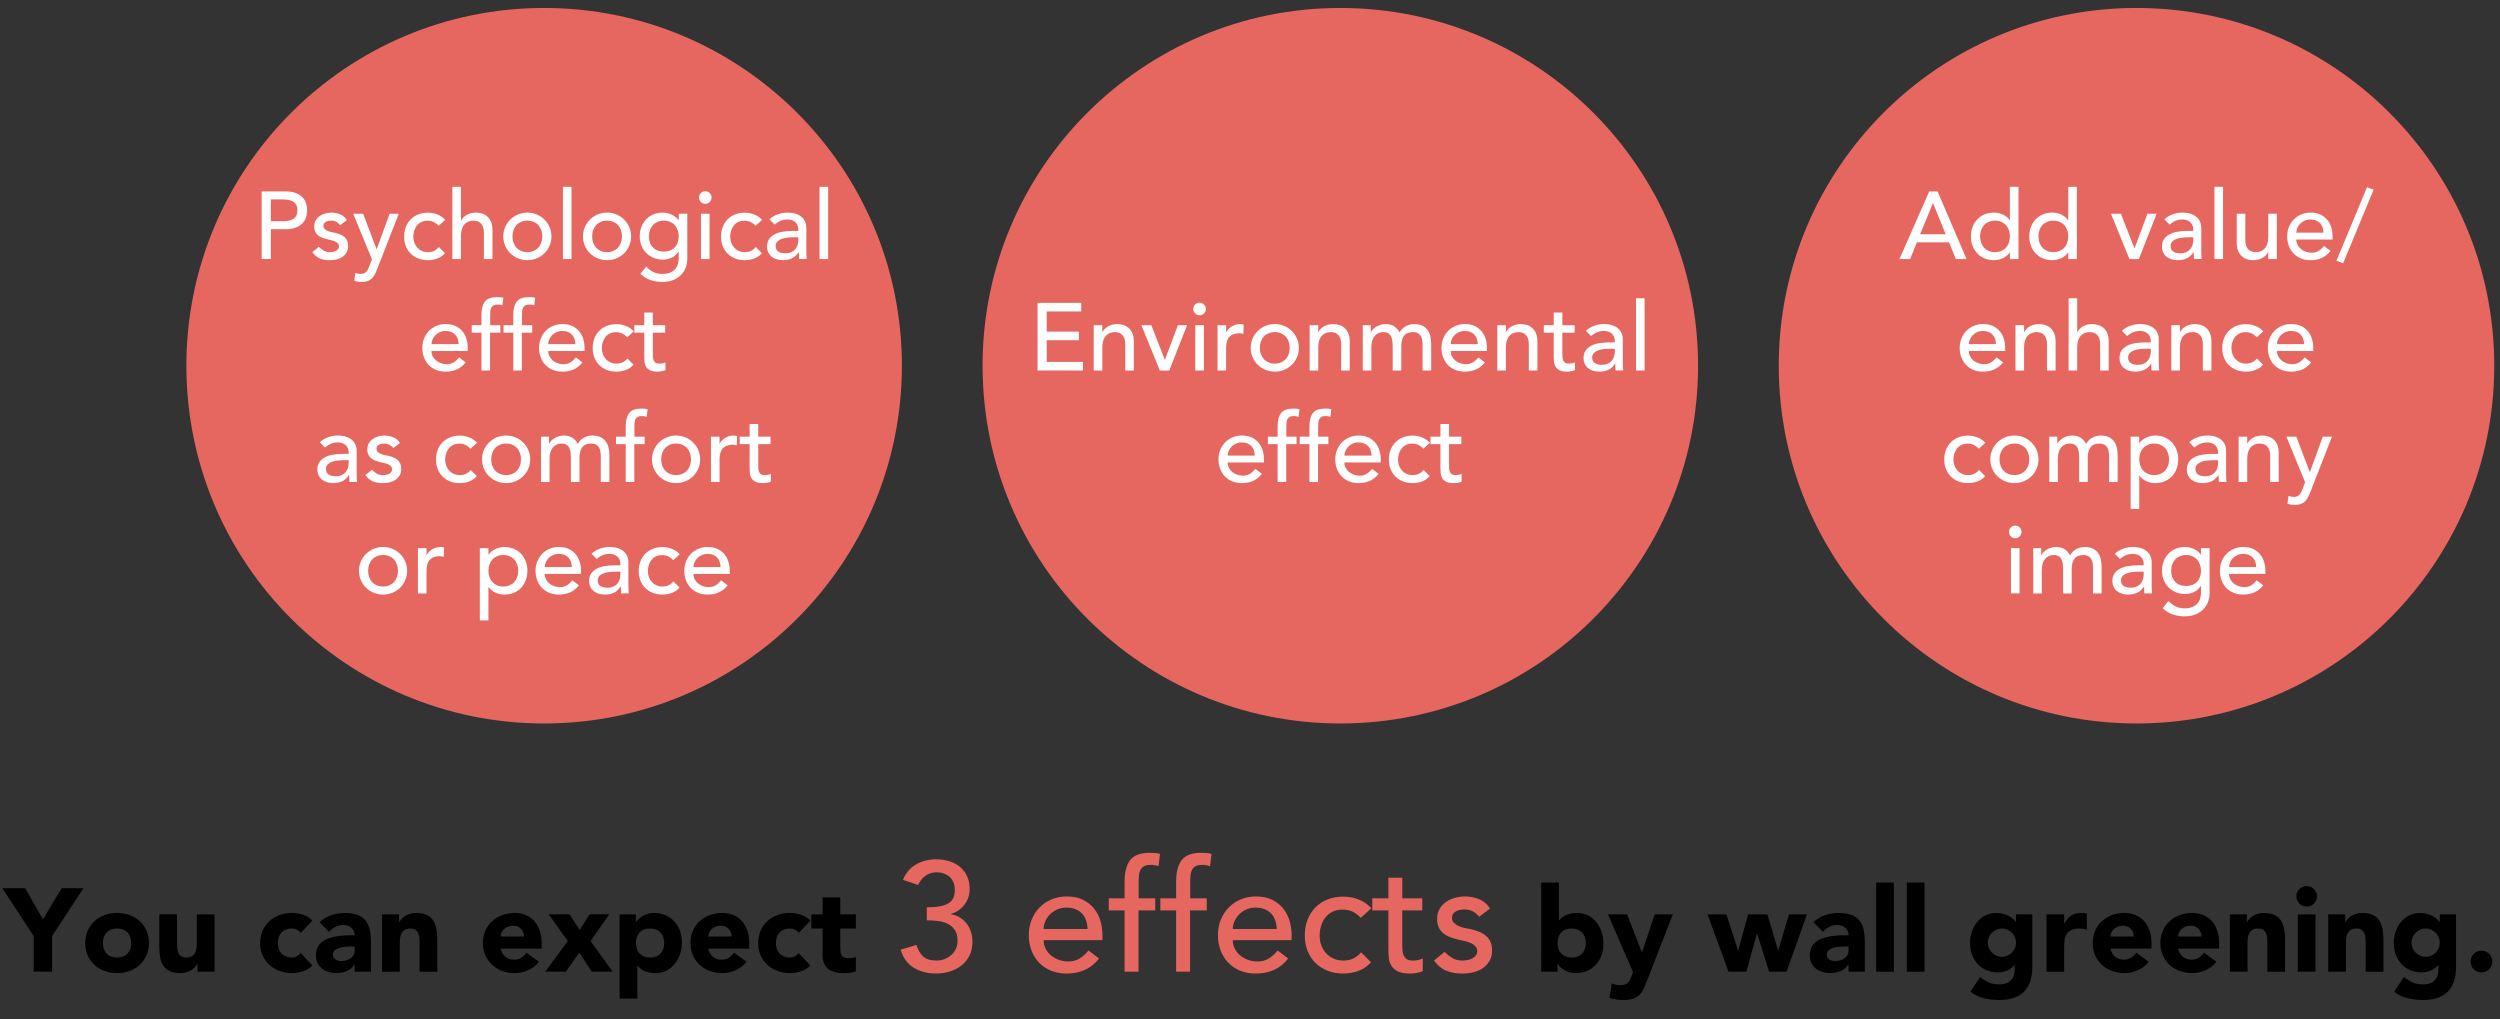 <?xml version="1.0" encoding="utf-8"?>
<!-- Generator: Adobe Illustrator 16.0.0, SVG Export Plug-In . SVG Version: 6.00 Build 0)  -->
<!DOCTYPE svg PUBLIC "-//W3C//DTD SVG 1.1//EN" "http://www.w3.org/Graphics/SVG/1.1/DTD/svg11.dtd">
<svg version="1.1" id="レイヤー_1" xmlns="http://www.w3.org/2000/svg" xmlns:xlink="http://www.w3.org/1999/xlink" x="0px"
	 y="0px" width="314px" height="128px" viewBox="0 0 314 128" enable-background="new 0 0 314 128" xml:space="preserve">
<rect x="0" y="0" width="314" height="128" fill="#333333" stroke="none"/>
<g>
	<g>
		<path d="M4.232,117.57l-3.94-6.014h2.875l2.221,3.926l2.355-3.926h2.741l-3.94,6.014v4.475H4.232V117.57z"/>
		<path d="M10.706,118.445c0-0.573,0.104-1.092,0.311-1.557c0.207-0.464,0.492-0.86,0.852-1.192c0.36-0.33,0.784-0.585,1.273-0.763
			s1.01-0.266,1.563-0.266s1.074,0.088,1.563,0.266c0.489,0.178,0.914,0.433,1.274,0.763c0.36,0.332,0.645,0.729,0.852,1.192
			c0.208,0.465,0.311,0.983,0.311,1.557c0,0.571-0.104,1.091-0.311,1.556c-0.207,0.464-0.492,0.861-0.852,1.191
			c-0.36,0.331-0.785,0.586-1.274,0.764c-0.489,0.177-1.01,0.266-1.563,0.266s-1.074-0.089-1.563-0.266
			c-0.489-0.178-0.914-0.433-1.273-0.764c-0.36-0.33-0.645-0.728-0.852-1.191C10.809,119.536,10.706,119.017,10.706,118.445z
			 M12.928,118.445c0,0.543,0.156,0.982,0.466,1.317c0.311,0.335,0.748,0.503,1.311,0.503s1-0.168,1.312-0.503
			c0.31-0.335,0.466-0.774,0.466-1.317c0-0.544-0.156-0.982-0.466-1.318c-0.311-0.336-0.749-0.504-1.312-0.504s-1,0.168-1.311,0.504
			C13.083,117.463,12.928,117.901,12.928,118.445z"/>
		<path d="M26.941,122.045h-2.133v-0.979h-0.029c-0.08,0.139-0.18,0.277-0.304,0.415c-0.124,0.139-0.274,0.262-0.452,0.37
			c-0.178,0.109-0.38,0.197-0.607,0.267c-0.228,0.068-0.474,0.104-0.741,0.104c-0.563,0-1.02-0.086-1.37-0.258
			c-0.351-0.173-0.623-0.413-0.815-0.721c-0.192-0.304-0.321-0.666-0.385-1.08c-0.064-0.415-0.097-0.863-0.097-1.348v-3.971h2.222
			v3.526c0,0.207,0.007,0.423,0.022,0.644c0.015,0.222,0.059,0.428,0.133,0.615c0.074,0.188,0.187,0.341,0.34,0.458
			c0.153,0.119,0.373,0.178,0.659,0.178c0.287,0,0.519-0.051,0.697-0.154c0.177-0.104,0.312-0.242,0.406-0.415
			c0.095-0.173,0.155-0.368,0.186-0.585c0.03-0.217,0.044-0.444,0.044-0.683v-3.584h2.223V122.045z"/>
		<path d="M37.769,117.171c-0.108-0.158-0.261-0.29-0.459-0.393c-0.197-0.104-0.409-0.155-0.636-0.155c-0.563,0-1,0.168-1.311,0.504
			c-0.311,0.336-0.466,0.774-0.466,1.318c0,0.543,0.156,0.982,0.466,1.317c0.311,0.335,0.748,0.503,1.311,0.503
			c0.247,0,0.459-0.054,0.636-0.162c0.178-0.107,0.332-0.236,0.459-0.385l1.467,1.54c-0.346,0.356-0.753,0.605-1.222,0.749
			c-0.47,0.142-0.917,0.214-1.341,0.214c-0.553,0-1.074-0.089-1.563-0.266c-0.488-0.178-0.913-0.433-1.273-0.764
			c-0.36-0.33-0.645-0.728-0.852-1.191c-0.207-0.465-0.311-0.984-0.311-1.556c0-0.573,0.104-1.092,0.311-1.557
			c0.207-0.464,0.491-0.86,0.852-1.192c0.36-0.33,0.785-0.585,1.273-0.763c0.49-0.178,1.011-0.266,1.563-0.266
			c0.424,0,0.871,0.071,1.341,0.213c0.468,0.145,0.876,0.395,1.222,0.75L37.769,117.171z"/>
		<path d="M44.553,121.141h-0.03c-0.247,0.386-0.575,0.662-0.985,0.83c-0.41,0.167-0.842,0.251-1.296,0.251
			c-0.336,0-0.659-0.047-0.97-0.141c-0.312-0.093-0.585-0.233-0.823-0.422c-0.236-0.187-0.424-0.42-0.563-0.695
			c-0.137-0.277-0.207-0.599-0.207-0.963c0-0.416,0.076-0.767,0.229-1.052c0.153-0.287,0.36-0.524,0.622-0.713
			c0.262-0.187,0.561-0.332,0.896-0.436c0.336-0.104,0.684-0.18,1.044-0.23c0.361-0.049,0.721-0.078,1.082-0.088
			c0.361-0.01,0.694-0.016,1-0.016c0-0.395-0.14-0.708-0.422-0.94c-0.281-0.232-0.615-0.349-1-0.349c-0.365,0-0.699,0.077-1,0.229
			c-0.301,0.153-0.57,0.363-0.807,0.63l-1.185-1.214c0.414-0.386,0.898-0.675,1.452-0.867c0.553-0.192,1.126-0.288,1.718-0.288
			c0.652,0,1.188,0.081,1.608,0.243c0.419,0.163,0.755,0.403,1.007,0.72c0.251,0.315,0.427,0.703,0.526,1.163
			c0.098,0.458,0.148,0.99,0.148,1.591v3.66h-2.044V121.141z M44.005,118.889c-0.168,0-0.378,0.008-0.629,0.022
			c-0.252,0.015-0.494,0.058-0.727,0.126c-0.231,0.069-0.429,0.172-0.592,0.311s-0.244,0.332-0.244,0.578
			c0,0.267,0.113,0.465,0.341,0.593c0.227,0.129,0.464,0.192,0.711,0.192c0.217,0,0.427-0.029,0.629-0.088
			c0.202-0.06,0.383-0.144,0.541-0.253c0.158-0.108,0.284-0.246,0.378-0.413c0.093-0.169,0.14-0.367,0.14-0.595v-0.474H44.005z"/>
		<path d="M47.99,114.845h2.133v0.979h0.03c0.069-0.139,0.167-0.276,0.296-0.415c0.129-0.139,0.282-0.262,0.459-0.371
			s0.38-0.197,0.607-0.267c0.228-0.068,0.475-0.103,0.741-0.103c0.563,0,1.017,0.086,1.363,0.258
			c0.345,0.173,0.615,0.414,0.808,0.72c0.192,0.306,0.323,0.666,0.393,1.081c0.068,0.415,0.104,0.863,0.104,1.347v3.972h-2.222
			v-3.525c0-0.208-0.007-0.424-0.022-0.645c-0.015-0.223-0.06-0.427-0.134-0.616c-0.074-0.187-0.188-0.341-0.341-0.458
			c-0.153-0.118-0.373-0.178-0.659-0.178s-0.519,0.052-0.696,0.155c-0.177,0.103-0.313,0.241-0.407,0.414s-0.156,0.368-0.185,0.586
			c-0.029,0.217-0.044,0.443-0.044,0.682v3.585H47.99V114.845z"/>
		<path d="M67.691,120.801c-0.355,0.452-0.805,0.805-1.348,1.051c-0.543,0.247-1.105,0.37-1.688,0.37
			c-0.554,0-1.074-0.089-1.563-0.266c-0.489-0.178-0.914-0.433-1.274-0.764c-0.361-0.33-0.645-0.728-0.852-1.191
			c-0.207-0.465-0.31-0.984-0.31-1.556c0-0.573,0.103-1.092,0.31-1.557c0.208-0.464,0.491-0.86,0.852-1.192
			c0.36-0.33,0.785-0.585,1.274-0.763s1.009-0.266,1.563-0.266c0.514,0,0.979,0.088,1.399,0.266
			c0.419,0.178,0.775,0.433,1.067,0.763c0.292,0.332,0.516,0.729,0.674,1.192c0.158,0.465,0.237,0.983,0.237,1.557v0.695h-5.155
			c0.089,0.425,0.282,0.764,0.578,1.015c0.297,0.252,0.662,0.378,1.096,0.378c0.366,0,0.674-0.081,0.926-0.244
			s0.471-0.373,0.659-0.63L67.691,120.801z M65.81,117.631c0.01-0.376-0.113-0.697-0.371-0.963
			c-0.256-0.268-0.587-0.401-0.993-0.401c-0.247,0-0.464,0.04-0.651,0.118c-0.188,0.081-0.349,0.182-0.481,0.305
			c-0.133,0.124-0.237,0.267-0.311,0.43c-0.074,0.163-0.117,0.334-0.126,0.512H65.81z"/>
		<path d="M71.32,118.192l-2.399-3.348h2.622l1.274,1.956l1.229-1.956h2.474l-2.341,3.348l2.77,3.853h-2.622l-1.57-2.399
			l-1.688,2.399h-2.592L71.32,118.192z"/>
		<path d="M77.824,114.845h2.044v0.949h0.03c0.089-0.129,0.204-0.26,0.348-0.394c0.143-0.134,0.311-0.254,0.503-0.363
			c0.193-0.109,0.402-0.197,0.63-0.267c0.227-0.068,0.469-0.103,0.726-0.103c0.533,0,1.017,0.091,1.451,0.273
			c0.435,0.183,0.807,0.439,1.119,0.771c0.311,0.33,0.55,0.723,0.718,1.177c0.168,0.455,0.252,0.955,0.252,1.496
			c0,0.504-0.077,0.985-0.23,1.445c-0.153,0.459-0.371,0.866-0.652,1.222c-0.281,0.354-0.625,0.64-1.03,0.852
			c-0.405,0.212-0.864,0.318-1.378,0.318c-0.464,0-0.896-0.072-1.295-0.214c-0.4-0.144-0.729-0.388-0.985-0.733h-0.029v4.147h-2.222
			V114.845z M79.868,118.445c0,0.543,0.156,0.982,0.466,1.317c0.311,0.335,0.748,0.503,1.311,0.503c0.562,0,1-0.168,1.311-0.503
			c0.311-0.335,0.467-0.774,0.467-1.317c0-0.544-0.156-0.982-0.467-1.318c-0.311-0.336-0.749-0.504-1.311-0.504
			c-0.563,0-1,0.168-1.311,0.504C80.024,117.463,79.868,117.901,79.868,118.445z"/>
		<path d="M93.763,120.801c-0.355,0.452-0.805,0.805-1.348,1.051c-0.544,0.247-1.106,0.37-1.689,0.37
			c-0.554,0-1.074-0.089-1.563-0.266c-0.489-0.178-0.914-0.433-1.274-0.764c-0.361-0.33-0.644-0.728-0.852-1.191
			c-0.207-0.465-0.311-0.984-0.311-1.556c0-0.573,0.104-1.092,0.311-1.557c0.208-0.464,0.491-0.86,0.852-1.192
			c0.36-0.33,0.785-0.585,1.274-0.763s1.009-0.266,1.563-0.266c0.513,0,0.979,0.088,1.399,0.266c0.42,0.178,0.776,0.433,1.067,0.763
			c0.292,0.332,0.516,0.729,0.674,1.192c0.158,0.465,0.237,0.983,0.237,1.557v0.695h-5.155c0.088,0.425,0.281,0.764,0.578,1.015
			c0.296,0.252,0.662,0.378,1.096,0.378c0.365,0,0.674-0.081,0.926-0.244c0.251-0.163,0.471-0.373,0.659-0.63L93.763,120.801z
			 M91.881,117.631c0.01-0.376-0.114-0.697-0.37-0.963c-0.257-0.268-0.588-0.401-0.993-0.401c-0.247,0-0.464,0.04-0.651,0.118
			c-0.188,0.081-0.348,0.182-0.482,0.305c-0.133,0.124-0.236,0.267-0.311,0.43c-0.074,0.163-0.116,0.334-0.125,0.512H91.881z"/>
		<path d="M100.325,117.171c-0.109-0.158-0.262-0.29-0.459-0.393c-0.198-0.104-0.411-0.155-0.637-0.155
			c-0.563,0-1,0.168-1.312,0.504c-0.311,0.336-0.466,0.774-0.466,1.318c0,0.543,0.156,0.982,0.466,1.317
			c0.312,0.335,0.749,0.503,1.312,0.503c0.247,0,0.459-0.054,0.637-0.162c0.177-0.107,0.33-0.236,0.459-0.385l1.466,1.54
			c-0.346,0.356-0.754,0.605-1.222,0.749c-0.47,0.142-0.916,0.214-1.341,0.214c-0.553,0-1.074-0.089-1.562-0.266
			c-0.489-0.178-0.914-0.433-1.274-0.764c-0.361-0.33-0.645-0.728-0.853-1.191c-0.207-0.465-0.311-0.984-0.311-1.556
			c0-0.573,0.104-1.092,0.311-1.557c0.208-0.464,0.492-0.86,0.853-1.192c0.36-0.33,0.785-0.585,1.274-0.763
			c0.489-0.178,1.009-0.266,1.562-0.266c0.425,0,0.871,0.071,1.341,0.213c0.468,0.145,0.876,0.395,1.222,0.75L100.325,117.171z"/>
		<path d="M107.494,116.623h-1.955v2.399c0,0.197,0.009,0.377,0.03,0.541c0.02,0.163,0.064,0.304,0.133,0.423
			c0.069,0.117,0.175,0.209,0.318,0.272c0.144,0.065,0.333,0.097,0.571,0.097c0.118,0,0.273-0.012,0.467-0.037
			c0.192-0.024,0.338-0.082,0.437-0.17v1.853c-0.247,0.088-0.503,0.147-0.77,0.176c-0.268,0.03-0.529,0.045-0.786,0.045
			c-0.375,0-0.721-0.039-1.037-0.118s-0.592-0.205-0.829-0.378c-0.237-0.173-0.422-0.397-0.556-0.674
			c-0.134-0.275-0.2-0.612-0.2-1.008v-3.421h-1.422v-1.778h1.422v-2.134h2.222v2.134h1.955V116.623z"/>
		<path fill="#E66760" d="M115.097,118.682c0.22,0.66,0.514,1.153,0.882,1.477c0.368,0.325,0.914,0.487,1.637,0.487
			c0.361,0,0.7-0.062,1.017-0.186c0.316-0.124,0.597-0.292,0.843-0.505c0.245-0.215,0.438-0.474,0.581-0.779
			c0.142-0.304,0.213-0.644,0.213-1.021c0-0.569-0.12-1.026-0.36-1.369c-0.24-0.344-0.547-0.604-0.923-0.779
			c-0.376-0.175-0.791-0.288-1.244-0.339c-0.454-0.052-0.901-0.078-1.341-0.078v-1.634c0.712,0,1.296-0.049,1.75-0.146
			c0.453-0.097,0.809-0.236,1.069-0.418c0.259-0.182,0.44-0.408,0.544-0.682c0.104-0.271,0.156-0.575,0.156-0.913
			c0-0.739-0.221-1.295-0.661-1.672c-0.441-0.377-0.992-0.564-1.652-0.564c-0.506,0-0.962,0.146-1.371,0.438
			c-0.408,0.292-0.716,0.677-0.923,1.157l-1.905-0.642c0.362-0.883,0.917-1.533,1.663-1.955c0.745-0.421,1.578-0.632,2.498-0.632
			c0.557,0,1.092,0.075,1.604,0.224c0.512,0.149,0.962,0.379,1.351,0.69s0.697,0.704,0.923,1.177
			c0.227,0.474,0.341,1.026,0.341,1.661c0,0.727-0.217,1.374-0.651,1.946c-0.435,0.569-1.001,0.958-1.702,1.165v0.039
			c0.428,0.077,0.81,0.221,1.147,0.428c0.336,0.208,0.622,0.467,0.855,0.777c0.234,0.312,0.409,0.659,0.524,1.04
			c0.117,0.384,0.176,0.789,0.176,1.216c0,0.662-0.127,1.241-0.379,1.739c-0.253,0.499-0.59,0.915-1.011,1.246
			c-0.422,0.33-0.908,0.579-1.458,0.747c-0.55,0.169-1.13,0.253-1.74,0.253c-1.05,0-1.973-0.239-2.771-0.72
			c-0.796-0.479-1.351-1.236-1.662-2.274L115.097,118.682z"/>
		<path fill="#E66760" d="M131.079,118.077c0,0.403,0.088,0.77,0.262,1.099c0.175,0.332,0.406,0.614,0.69,0.847
			c0.286,0.232,0.616,0.415,0.992,0.544c0.376,0.13,0.765,0.194,1.167,0.194c0.545,0,1.017-0.126,1.419-0.38
			c0.402-0.252,0.772-0.585,1.109-1l1.322,1.011c-0.972,1.258-2.333,1.886-4.083,1.886c-0.725,0-1.383-0.123-1.973-0.369
			s-1.089-0.586-1.497-1.021s-0.723-0.945-0.943-1.536c-0.221-0.59-0.331-1.228-0.331-1.915c0-0.687,0.12-1.325,0.36-1.915
			c0.239-0.591,0.57-1.102,0.992-1.536c0.421-0.435,0.923-0.774,1.507-1.021c0.583-0.247,1.218-0.37,1.905-0.37
			c0.816,0,1.507,0.143,2.07,0.428c0.563,0.286,1.027,0.659,1.39,1.119c0.363,0.46,0.625,0.979,0.788,1.555
			c0.162,0.577,0.243,1.164,0.243,1.76v0.621H131.079z M136.601,116.679c-0.013-0.389-0.075-0.746-0.185-1.069
			c-0.11-0.324-0.275-0.606-0.496-0.846s-0.496-0.428-0.827-0.564c-0.33-0.136-0.716-0.204-1.157-0.204
			c-0.428,0-0.82,0.081-1.176,0.242c-0.357,0.163-0.658,0.374-0.904,0.632c-0.246,0.261-0.438,0.549-0.573,0.866
			c-0.136,0.316-0.205,0.632-0.205,0.943H136.601z"/>
		<path fill="#E66760" d="M141.247,114.345h-1.982v-1.517h1.982v-2.061c0-1.23,0.237-2.148,0.71-2.751
			c0.473-0.603,1.287-0.903,2.44-0.903c0.194,0,0.399,0.006,0.612,0.019c0.215,0.014,0.444,0.053,0.691,0.116l-0.196,1.557
			c-0.168-0.066-0.33-0.111-0.486-0.138c-0.155-0.024-0.324-0.038-0.505-0.038c-0.324,0-0.583,0.049-0.777,0.146
			c-0.195,0.097-0.348,0.236-0.457,0.418c-0.11,0.182-0.182,0.397-0.214,0.65c-0.033,0.253-0.049,0.542-0.049,0.865v2.119h2.081
			v1.517h-2.1v7.7h-1.75V114.345z"/>
		<path fill="#E66760" d="M147.722,114.345h-1.984v-1.517h1.984v-2.061c0-1.23,0.237-2.148,0.708-2.751
			c0.474-0.603,1.288-0.903,2.441-0.903c0.194,0,0.398,0.006,0.612,0.019c0.215,0.014,0.444,0.053,0.69,0.116l-0.195,1.557
			c-0.168-0.066-0.329-0.111-0.484-0.138c-0.156-0.024-0.325-0.038-0.506-0.038c-0.324,0-0.583,0.049-0.778,0.146
			c-0.193,0.097-0.347,0.236-0.458,0.418s-0.18,0.397-0.213,0.65c-0.032,0.253-0.048,0.542-0.048,0.865v2.119h2.081v1.517h-2.101
			v7.7h-1.749V114.345z"/>
		<path fill="#E66760" d="M154.838,118.077c0,0.403,0.086,0.77,0.262,1.099c0.175,0.332,0.405,0.614,0.691,0.847
			c0.283,0.232,0.615,0.415,0.99,0.544c0.376,0.13,0.766,0.194,1.166,0.194c0.545,0,1.018-0.126,1.42-0.38
			c0.401-0.252,0.77-0.585,1.108-1l1.322,1.011c-0.974,1.258-2.333,1.886-4.083,1.886c-0.726,0-1.384-0.123-1.973-0.369
			s-1.088-0.586-1.497-1.021c-0.409-0.435-0.724-0.945-0.942-1.536c-0.221-0.59-0.331-1.228-0.331-1.915
			c0-0.687,0.119-1.325,0.359-1.915c0.239-0.591,0.57-1.102,0.991-1.536c0.422-0.435,0.924-0.774,1.507-1.021
			c0.583-0.247,1.219-0.37,1.905-0.37c0.818,0,1.507,0.143,2.071,0.428c0.564,0.286,1.028,0.659,1.391,1.119
			s0.626,0.979,0.786,1.555c0.163,0.577,0.244,1.164,0.244,1.76v0.621H154.838z M160.358,116.679
			c-0.013-0.389-0.074-0.746-0.185-1.069c-0.11-0.324-0.275-0.606-0.495-0.846c-0.222-0.239-0.496-0.428-0.827-0.564
			c-0.33-0.136-0.716-0.204-1.156-0.204c-0.428,0-0.819,0.081-1.176,0.242c-0.356,0.163-0.658,0.374-0.904,0.632
			c-0.246,0.261-0.438,0.549-0.573,0.866c-0.136,0.316-0.204,0.632-0.204,0.943H160.358z"/>
		<path fill="#E66760" d="M170.917,115.279c-0.324-0.338-0.665-0.594-1.021-0.769s-0.781-0.263-1.274-0.263
			c-0.479,0-0.896,0.088-1.252,0.263c-0.357,0.175-0.654,0.414-0.896,0.719c-0.241,0.306-0.421,0.654-0.544,1.051
			c-0.123,0.396-0.185,0.805-0.185,1.234c0,0.428,0.07,0.833,0.213,1.215c0.143,0.383,0.344,0.717,0.603,1.001
			c0.26,0.285,0.57,0.509,0.934,0.671s0.771,0.244,1.226,0.244c0.492,0,0.912-0.089,1.264-0.265c0.35-0.174,0.672-0.429,0.971-0.767
			l1.245,1.244c-0.454,0.505-0.981,0.868-1.585,1.089c-0.602,0.22-1.24,0.33-1.914,0.33c-0.713,0-1.364-0.116-1.955-0.35
			s-1.098-0.561-1.526-0.981c-0.427-0.422-0.758-0.928-0.991-1.518c-0.233-0.588-0.348-1.241-0.348-1.953
			c0-0.713,0.114-1.367,0.348-1.964c0.233-0.598,0.561-1.108,0.982-1.536c0.421-0.428,0.925-0.761,1.518-1.002
			c0.588-0.24,1.247-0.357,1.973-0.357c0.674,0,1.318,0.117,1.934,0.357c0.616,0.241,1.15,0.607,1.605,1.099L170.917,115.279z"/>
		<path fill="#E66760" d="M178.635,114.345h-2.509v4.181c0,0.26,0.007,0.515,0.02,0.768c0.014,0.253,0.062,0.48,0.147,0.682
			c0.083,0.199,0.214,0.361,0.389,0.485c0.174,0.123,0.43,0.186,0.767,0.186c0.207,0,0.421-0.021,0.642-0.06
			s0.422-0.109,0.604-0.214v1.595c-0.207,0.116-0.477,0.196-0.808,0.242c-0.328,0.045-0.586,0.068-0.767,0.068
			c-0.675,0-1.197-0.094-1.566-0.281c-0.368-0.188-0.642-0.432-0.815-0.73c-0.176-0.297-0.281-0.631-0.312-1.001
			c-0.03-0.368-0.047-0.741-0.047-1.117v-4.803h-2.022v-1.517h2.022v-2.586h1.748v2.586h2.509V114.345z"/>
		<path fill="#E66760" d="M185.79,115.143c-0.208-0.261-0.463-0.477-0.769-0.651c-0.304-0.175-0.677-0.264-1.118-0.264
			c-0.413,0-0.774,0.089-1.079,0.264c-0.304,0.175-0.455,0.43-0.455,0.768c0,0.272,0.086,0.493,0.262,0.66
			c0.175,0.169,0.381,0.305,0.622,0.409c0.239,0.104,0.495,0.183,0.769,0.233c0.271,0.053,0.505,0.098,0.7,0.136
			c0.373,0.092,0.728,0.201,1.059,0.33c0.329,0.13,0.615,0.299,0.855,0.506c0.239,0.208,0.427,0.46,0.564,0.759
			c0.136,0.298,0.202,0.662,0.202,1.089c0,0.519-0.11,0.962-0.329,1.332c-0.22,0.368-0.506,0.67-0.855,0.904
			c-0.35,0.233-0.749,0.401-1.196,0.505s-0.897,0.155-1.351,0.155c-0.766,0-1.437-0.116-2.013-0.35
			c-0.577-0.233-1.093-0.662-1.547-1.282l1.324-1.091c0.284,0.287,0.602,0.538,0.951,0.759c0.351,0.221,0.777,0.332,1.284,0.332
			c0.22,0,0.442-0.022,0.671-0.069c0.226-0.046,0.428-0.116,0.601-0.214c0.176-0.098,0.319-0.221,0.43-0.369
			c0.109-0.148,0.165-0.32,0.165-0.516c0-0.259-0.082-0.474-0.243-0.641c-0.163-0.168-0.356-0.302-0.583-0.399
			c-0.228-0.098-0.468-0.176-0.721-0.233c-0.251-0.059-0.475-0.107-0.671-0.146c-0.377-0.09-0.732-0.193-1.068-0.311
			c-0.337-0.116-0.635-0.272-0.893-0.467c-0.262-0.196-0.47-0.44-0.625-0.739c-0.155-0.298-0.232-0.668-0.232-1.108
			c0-0.479,0.101-0.897,0.301-1.254c0.201-0.356,0.467-0.651,0.798-0.884c0.331-0.234,0.707-0.409,1.129-0.526
			c0.419-0.115,0.845-0.175,1.272-0.175c0.622,0,1.217,0.116,1.789,0.351c0.569,0.233,1.022,0.622,1.36,1.166L185.79,115.143z"/>
		<path d="M193.577,110.846h2.223v4.771h0.029c0.257-0.347,0.585-0.591,0.985-0.735c0.4-0.142,0.831-0.213,1.295-0.213
			c0.513,0,0.973,0.105,1.379,0.317c0.404,0.213,0.748,0.497,1.03,0.852c0.279,0.355,0.497,0.764,0.65,1.223
			c0.154,0.46,0.229,0.94,0.229,1.444c0,0.543-0.083,1.042-0.252,1.497c-0.168,0.454-0.406,0.847-0.717,1.177
			c-0.313,0.331-0.686,0.588-1.12,0.771c-0.434,0.181-0.918,0.272-1.451,0.272c-0.258,0-0.499-0.035-0.726-0.104
			c-0.228-0.069-0.438-0.157-0.629-0.267c-0.193-0.108-0.362-0.229-0.504-0.362c-0.144-0.134-0.26-0.265-0.348-0.395h-0.031v0.95
			h-2.044V110.846z M195.621,118.445c0,0.543,0.155,0.982,0.467,1.317s0.749,0.503,1.312,0.503c0.563,0,1-0.168,1.311-0.503
			s0.467-0.774,0.467-1.317c0-0.544-0.156-0.982-0.467-1.318s-0.747-0.504-1.311-0.504c-0.562,0-1,0.168-1.312,0.504
			S195.621,117.901,195.621,118.445z"/>
		<path d="M206.852,123.214c-0.148,0.385-0.292,0.728-0.432,1.022c-0.138,0.297-0.313,0.546-0.526,0.749
			c-0.211,0.202-0.48,0.354-0.807,0.459c-0.324,0.104-0.755,0.154-1.29,0.154c-0.572,0-1.123-0.088-1.657-0.267l0.295-1.821
			c0.336,0.148,0.682,0.223,1.038,0.223c0.246,0,0.448-0.027,0.607-0.081c0.157-0.056,0.288-0.135,0.393-0.238
			c0.104-0.104,0.19-0.229,0.259-0.377c0.067-0.148,0.143-0.321,0.222-0.52l0.163-0.414l-3.156-7.259h2.401l1.851,4.755h0.031
			l1.585-4.755h2.28L206.852,123.214z"/>
		<path d="M214.463,114.845h2.371l1.467,4.518h0.029l1.229-4.518h2.431l1.333,4.518h0.029l1.348-4.518h2.251l-2.561,7.2h-2.193
			l-1.496-4.786h-0.029l-1.334,4.786H217.1L214.463,114.845z"/>
		<path d="M232.181,121.141h-0.03c-0.246,0.386-0.575,0.662-0.984,0.83c-0.41,0.167-0.842,0.251-1.296,0.251
			c-0.336,0-0.66-0.047-0.972-0.141c-0.311-0.093-0.583-0.233-0.821-0.422c-0.236-0.187-0.424-0.42-0.563-0.695
			c-0.138-0.277-0.207-0.599-0.207-0.963c0-0.416,0.077-0.767,0.23-1.052c0.152-0.287,0.359-0.524,0.622-0.713
			c0.261-0.187,0.561-0.332,0.895-0.436c0.337-0.104,0.685-0.18,1.045-0.23c0.36-0.049,0.722-0.078,1.082-0.088s0.693-0.016,1-0.016
			c0-0.395-0.142-0.708-0.423-0.94c-0.28-0.232-0.615-0.349-1-0.349c-0.365,0-0.698,0.077-1,0.229
			c-0.301,0.153-0.569,0.363-0.808,0.63l-1.184-1.214c0.414-0.386,0.899-0.675,1.45-0.867c0.554-0.192,1.127-0.288,1.719-0.288
			c0.652,0,1.187,0.081,1.608,0.243c0.42,0.163,0.754,0.403,1.008,0.72c0.251,0.315,0.428,0.703,0.523,1.163
			c0.1,0.458,0.148,0.99,0.148,1.591v3.66h-2.043V121.141z M231.633,118.889c-0.169,0-0.378,0.008-0.629,0.022
			c-0.253,0.015-0.495,0.058-0.728,0.126c-0.231,0.069-0.428,0.172-0.593,0.311c-0.162,0.139-0.244,0.332-0.244,0.578
			c0,0.267,0.114,0.465,0.342,0.593c0.226,0.129,0.463,0.192,0.711,0.192c0.217,0,0.427-0.029,0.628-0.088
			c0.204-0.06,0.385-0.144,0.542-0.253c0.158-0.108,0.284-0.246,0.377-0.413c0.094-0.169,0.142-0.367,0.142-0.595v-0.474H231.633z"
			/>
		<path d="M235.647,110.846h2.221v11.199h-2.221V110.846z"/>
		<path d="M239.499,110.846h2.22v11.199h-2.22V110.846z"/>
		<path d="M255.259,121.437c0,1.364-0.343,2.398-1.03,3.104c-0.685,0.706-1.729,1.059-3.132,1.059c-0.642,0-1.274-0.071-1.896-0.214
			c-0.622-0.144-1.195-0.421-1.717-0.837l1.229-1.837c0.344,0.287,0.708,0.513,1.087,0.681c0.381,0.169,0.798,0.252,1.252,0.252
			c0.682,0,1.183-0.165,1.505-0.494c0.32-0.332,0.48-0.755,0.48-1.268v-0.697h-0.029c-0.258,0.346-0.576,0.592-0.956,0.734
			c-0.379,0.143-0.737,0.214-1.074,0.214c-0.533,0-1.017-0.091-1.451-0.273s-0.808-0.44-1.118-0.771
			c-0.312-0.33-0.552-0.723-0.718-1.177c-0.168-0.454-0.253-0.952-0.253-1.496c0-0.474,0.078-0.938,0.23-1.393
			s0.369-0.854,0.652-1.199c0.279-0.346,0.622-0.625,1.028-0.838c0.405-0.212,0.864-0.317,1.378-0.317
			c0.316,0,0.604,0.034,0.866,0.103c0.262,0.069,0.496,0.157,0.702,0.267c0.209,0.109,0.387,0.229,0.535,0.363
			c0.147,0.134,0.267,0.265,0.355,0.394h0.029v-0.949h2.044V121.437z M249.66,118.4c0,0.237,0.045,0.462,0.132,0.673
			c0.09,0.214,0.217,0.401,0.38,0.564c0.162,0.163,0.351,0.294,0.562,0.392c0.21,0.1,0.446,0.148,0.702,0.148
			c0.249,0,0.479-0.049,0.696-0.148c0.218-0.098,0.407-0.229,0.572-0.392c0.163-0.163,0.287-0.351,0.375-0.564
			c0.091-0.211,0.135-0.436,0.135-0.673s-0.044-0.463-0.135-0.674c-0.088-0.213-0.212-0.4-0.375-0.563
			c-0.165-0.163-0.354-0.293-0.572-0.393c-0.217-0.099-0.447-0.147-0.696-0.147c-0.256,0-0.492,0.049-0.702,0.147
			c-0.212,0.1-0.4,0.229-0.562,0.393c-0.163,0.163-0.29,0.351-0.38,0.563C249.705,117.938,249.66,118.163,249.66,118.4z"/>
		<path d="M257.038,114.845h2.219V116h0.031c0.237-0.443,0.52-0.777,0.846-1c0.324-0.221,0.735-0.332,1.229-0.332
			c0.129,0,0.257,0.005,0.385,0.015c0.129,0.01,0.247,0.029,0.355,0.06v2.028c-0.158-0.049-0.313-0.086-0.467-0.11
			c-0.152-0.024-0.313-0.037-0.48-0.037c-0.426,0-0.763,0.06-1.007,0.178c-0.249,0.117-0.438,0.283-0.571,0.496
			c-0.134,0.213-0.22,0.466-0.26,0.763c-0.04,0.296-0.061,0.622-0.061,0.978v3.008h-2.219V114.845z"/>
		<path d="M269.879,120.801c-0.355,0.452-0.805,0.805-1.346,1.051c-0.545,0.247-1.107,0.37-1.689,0.37
			c-0.554,0-1.075-0.089-1.564-0.266c-0.489-0.178-0.913-0.433-1.272-0.764c-0.36-0.33-0.645-0.728-0.852-1.191
			c-0.209-0.465-0.312-0.984-0.312-1.556c0-0.573,0.103-1.092,0.312-1.557c0.207-0.464,0.491-0.86,0.852-1.192
			c0.359-0.33,0.783-0.585,1.272-0.763s1.011-0.266,1.564-0.266c0.514,0,0.979,0.088,1.399,0.266
			c0.419,0.178,0.775,0.433,1.067,0.763c0.291,0.332,0.515,0.729,0.672,1.192c0.16,0.465,0.239,0.983,0.239,1.557v0.695h-5.155
			c0.089,0.425,0.28,0.764,0.576,1.015c0.296,0.252,0.663,0.378,1.096,0.378c0.365,0,0.675-0.081,0.926-0.244
			c0.253-0.163,0.473-0.373,0.661-0.63L269.879,120.801z M267.999,117.631c0.009-0.376-0.114-0.697-0.372-0.963
			c-0.255-0.268-0.586-0.401-0.991-0.401c-0.248,0-0.465,0.04-0.65,0.118c-0.189,0.081-0.35,0.182-0.483,0.305
			c-0.132,0.124-0.237,0.267-0.311,0.43c-0.075,0.163-0.116,0.334-0.125,0.512H267.999z"/>
		<path d="M278.382,120.801c-0.354,0.452-0.805,0.805-1.348,1.051c-0.543,0.247-1.106,0.37-1.688,0.37
			c-0.553,0-1.074-0.089-1.562-0.266c-0.49-0.178-0.915-0.433-1.274-0.764c-0.359-0.33-0.645-0.728-0.851-1.191
			c-0.209-0.465-0.312-0.984-0.312-1.556c0-0.573,0.103-1.092,0.312-1.557c0.206-0.464,0.491-0.86,0.851-1.192
			c0.359-0.33,0.784-0.585,1.274-0.763c0.488-0.178,1.01-0.266,1.562-0.266c0.515,0,0.98,0.088,1.4,0.266
			c0.419,0.178,0.775,0.433,1.067,0.763c0.289,0.332,0.515,0.729,0.674,1.192c0.157,0.465,0.236,0.983,0.236,1.557v0.695h-5.155
			c0.089,0.425,0.28,0.764,0.577,1.015c0.296,0.252,0.662,0.378,1.097,0.378c0.364,0,0.673-0.081,0.927-0.244
			c0.251-0.163,0.471-0.373,0.658-0.63L278.382,120.801z M276.502,117.631c0.009-0.376-0.114-0.697-0.371-0.963
			c-0.257-0.268-0.588-0.401-0.992-0.401c-0.247,0-0.465,0.04-0.651,0.118c-0.188,0.081-0.349,0.182-0.483,0.305
			c-0.132,0.124-0.236,0.267-0.311,0.43s-0.116,0.334-0.125,0.512H276.502z"/>
		<path d="M280.071,114.845h2.133v0.979h0.029c0.069-0.139,0.168-0.276,0.297-0.415s0.282-0.262,0.46-0.371
			c0.177-0.109,0.379-0.197,0.606-0.267c0.227-0.068,0.475-0.103,0.74-0.103c0.563,0,1.018,0.086,1.363,0.258
			c0.346,0.173,0.615,0.414,0.807,0.72c0.193,0.306,0.323,0.666,0.394,1.081c0.069,0.415,0.104,0.863,0.104,1.347v3.972h-2.223
			v-3.525c0-0.208-0.008-0.424-0.021-0.645c-0.015-0.223-0.06-0.427-0.134-0.616c-0.074-0.187-0.188-0.341-0.341-0.458
			c-0.152-0.118-0.373-0.178-0.66-0.178c-0.285,0-0.518,0.052-0.695,0.155c-0.178,0.103-0.313,0.241-0.407,0.414
			s-0.155,0.368-0.186,0.586c-0.029,0.217-0.045,0.443-0.045,0.682v3.585h-2.221V114.845z"/>
		<path d="M288.426,112.579c0-0.356,0.125-0.66,0.378-0.912c0.251-0.252,0.555-0.377,0.91-0.377c0.356,0,0.659,0.125,0.912,0.377
			c0.251,0.252,0.378,0.556,0.378,0.912c0,0.354-0.127,0.658-0.378,0.911c-0.253,0.252-0.556,0.377-0.912,0.377
			c-0.355,0-0.659-0.125-0.91-0.377C288.551,113.237,288.426,112.934,288.426,112.579z M288.602,114.845h2.224v7.2h-2.224V114.845z"
			/>
		<path d="M292.425,114.845h2.134v0.979h0.029c0.069-0.139,0.167-0.276,0.296-0.415s0.283-0.262,0.46-0.371
			c0.178-0.109,0.38-0.197,0.606-0.267c0.227-0.068,0.475-0.103,0.741-0.103c0.563,0,1.018,0.086,1.362,0.258
			c0.346,0.173,0.616,0.414,0.808,0.72c0.192,0.306,0.323,0.666,0.394,1.081c0.069,0.415,0.104,0.863,0.104,1.347v3.972h-2.223
			v-3.525c0-0.208-0.007-0.424-0.022-0.645c-0.015-0.223-0.06-0.427-0.133-0.616c-0.075-0.187-0.188-0.341-0.34-0.458
			c-0.153-0.118-0.375-0.178-0.66-0.178s-0.519,0.052-0.697,0.155c-0.177,0.103-0.312,0.241-0.406,0.414s-0.155,0.368-0.186,0.586
			c-0.029,0.217-0.043,0.443-0.043,0.682v3.585h-2.224V114.845z"/>
		<path d="M308.482,121.437c0,1.364-0.343,2.398-1.028,3.104c-0.688,0.706-1.731,1.059-3.135,1.059
			c-0.642,0-1.272-0.071-1.896-0.214c-0.622-0.144-1.194-0.421-1.719-0.837l1.229-1.837c0.345,0.287,0.709,0.513,1.089,0.681
			c0.379,0.169,0.798,0.252,1.252,0.252c0.682,0,1.182-0.165,1.503-0.494c0.321-0.332,0.481-0.755,0.481-1.268v-0.697h-0.029
			c-0.256,0.346-0.574,0.592-0.957,0.734c-0.379,0.143-0.736,0.214-1.071,0.214c-0.533,0-1.019-0.091-1.452-0.273
			c-0.436-0.183-0.808-0.44-1.118-0.771c-0.312-0.33-0.552-0.723-0.719-1.177c-0.168-0.454-0.251-0.952-0.251-1.496
			c0-0.474,0.075-0.938,0.229-1.393c0.151-0.454,0.368-0.854,0.65-1.199c0.283-0.346,0.624-0.625,1.029-0.838
			c0.405-0.212,0.863-0.317,1.378-0.317c0.315,0,0.605,0.034,0.868,0.103c0.26,0.069,0.495,0.157,0.703,0.267
			c0.206,0.109,0.385,0.229,0.533,0.363c0.147,0.134,0.266,0.265,0.354,0.394h0.03v-0.949h2.044V121.437z M302.883,118.4
			c0,0.237,0.045,0.462,0.134,0.673c0.087,0.214,0.214,0.401,0.377,0.564s0.352,0.294,0.563,0.392
			c0.213,0.1,0.445,0.148,0.703,0.148c0.247,0,0.479-0.049,0.697-0.148c0.217-0.098,0.407-0.229,0.569-0.392
			c0.163-0.163,0.29-0.351,0.379-0.564c0.088-0.211,0.133-0.436,0.133-0.673s-0.045-0.463-0.133-0.674
			c-0.089-0.213-0.216-0.4-0.379-0.563c-0.162-0.163-0.353-0.293-0.569-0.393c-0.218-0.099-0.45-0.147-0.697-0.147
			c-0.258,0-0.49,0.049-0.703,0.147c-0.212,0.1-0.4,0.229-0.563,0.393s-0.29,0.351-0.377,0.563
			C302.928,117.938,302.883,118.163,302.883,118.4z"/>
		<path d="M310.306,120.771c0-0.188,0.034-0.366,0.103-0.534c0.068-0.167,0.164-0.312,0.289-0.436
			c0.123-0.124,0.269-0.221,0.437-0.29c0.169-0.068,0.345-0.104,0.533-0.104c0.188,0,0.365,0.035,0.533,0.104
			c0.169,0.069,0.313,0.166,0.438,0.29c0.122,0.123,0.219,0.269,0.289,0.436c0.069,0.168,0.104,0.347,0.104,0.534
			c0,0.188-0.034,0.365-0.104,0.533c-0.07,0.169-0.167,0.314-0.289,0.437c-0.124,0.124-0.269,0.221-0.438,0.29
			c-0.168,0.068-0.346,0.103-0.533,0.103c-0.188,0-0.364-0.034-0.533-0.103c-0.168-0.069-0.313-0.166-0.437-0.29
			c-0.125-0.122-0.221-0.268-0.289-0.437C310.34,121.136,310.306,120.959,310.306,120.771z"/>
	</g>
	<circle fill="#E66760" cx="68.343" cy="45.934" r="44.934"/>
	<circle fill="#E66760" cx="168.344" cy="45.934" r="44.934"/>
	<circle fill="#E66760" cx="268.344" cy="45.934" r="44.934"/>
	<g>
		<path fill="#FFFFFF" d="M32.866,24.039h2.988c0.544,0,0.992,0.074,1.344,0.222c0.352,0.148,0.63,0.336,0.834,0.564
			c0.204,0.228,0.346,0.484,0.426,0.768c0.08,0.284,0.12,0.559,0.12,0.822s-0.04,0.538-0.12,0.822s-0.222,0.54-0.426,0.768
			c-0.204,0.229-0.482,0.416-0.834,0.564c-0.352,0.147-0.8,0.222-1.344,0.222h-1.836v3.744h-1.152V24.039z M34.018,27.783h1.512
			c0.224,0,0.446-0.018,0.666-0.054c0.22-0.036,0.416-0.103,0.588-0.198s0.31-0.234,0.414-0.414s0.156-0.414,0.156-0.702
			s-0.052-0.521-0.156-0.702c-0.104-0.18-0.242-0.317-0.414-0.414c-0.172-0.096-0.368-0.162-0.588-0.197
			c-0.22-0.036-0.442-0.055-0.666-0.055h-1.512V27.783z"/>
		<path fill="#FFFFFF" d="M42.729,28.275c-0.128-0.16-0.286-0.294-0.474-0.402c-0.188-0.107-0.418-0.162-0.689-0.162
			c-0.256,0-0.479,0.055-0.666,0.162c-0.188,0.108-0.282,0.267-0.282,0.474c0,0.169,0.054,0.305,0.162,0.408
			c0.108,0.104,0.236,0.188,0.384,0.252c0.148,0.064,0.306,0.112,0.474,0.145s0.312,0.06,0.432,0.084
			c0.232,0.056,0.45,0.124,0.654,0.204s0.38,0.184,0.528,0.312s0.264,0.284,0.348,0.468c0.084,0.185,0.126,0.408,0.126,0.673
			c0,0.319-0.068,0.594-0.204,0.821c-0.136,0.229-0.312,0.414-0.528,0.559c-0.216,0.144-0.462,0.248-0.738,0.312
			c-0.276,0.064-0.554,0.096-0.834,0.096c-0.472,0-0.886-0.071-1.242-0.216c-0.356-0.144-0.674-0.408-0.954-0.792l0.816-0.672
			c0.176,0.176,0.372,0.332,0.588,0.468c0.216,0.137,0.48,0.204,0.792,0.204c0.136,0,0.274-0.014,0.414-0.042
			c0.14-0.027,0.264-0.071,0.372-0.132c0.108-0.06,0.196-0.136,0.264-0.228s0.102-0.198,0.102-0.318c0-0.16-0.05-0.292-0.15-0.396
			c-0.1-0.104-0.22-0.186-0.36-0.245c-0.14-0.061-0.288-0.108-0.444-0.145s-0.294-0.065-0.414-0.09
			c-0.232-0.056-0.452-0.12-0.66-0.192c-0.208-0.071-0.392-0.168-0.552-0.288c-0.16-0.119-0.288-0.271-0.384-0.456
			c-0.096-0.184-0.144-0.411-0.144-0.684c0-0.296,0.062-0.554,0.186-0.773c0.124-0.221,0.288-0.402,0.492-0.547
			c0.204-0.144,0.436-0.252,0.696-0.323c0.26-0.072,0.522-0.108,0.786-0.108c0.384,0,0.752,0.072,1.104,0.216
			c0.352,0.145,0.632,0.384,0.84,0.72L42.729,28.275z"/>
		<path fill="#FFFFFF" d="M44.362,26.847h1.248l1.685,4.44h0.024l1.616-4.44h1.152l-2.7,6.912c-0.095,0.248-0.195,0.475-0.299,0.679
			s-0.227,0.378-0.37,0.521c-0.144,0.145-0.316,0.256-0.52,0.336c-0.203,0.08-0.452,0.12-0.747,0.12c-0.16,0-0.321-0.01-0.484-0.03
			c-0.163-0.02-0.32-0.062-0.472-0.126l0.131-0.983c0.215,0.088,0.43,0.132,0.644,0.132c0.167,0,0.308-0.022,0.423-0.066
			s0.214-0.107,0.298-0.191s0.153-0.183,0.209-0.294c0.056-0.112,0.111-0.24,0.167-0.385l0.35-0.899L44.362,26.847z"/>
		<path fill="#FFFFFF" d="M55.102,28.359c-0.2-0.208-0.41-0.366-0.63-0.475c-0.22-0.107-0.482-0.161-0.786-0.161
			c-0.296,0-0.554,0.054-0.774,0.161c-0.22,0.108-0.404,0.257-0.552,0.444c-0.148,0.188-0.26,0.404-0.336,0.648
			s-0.114,0.498-0.114,0.762s0.044,0.514,0.132,0.75s0.212,0.442,0.372,0.618s0.352,0.313,0.576,0.414
			c0.224,0.1,0.476,0.149,0.756,0.149c0.304,0,0.564-0.054,0.78-0.162c0.216-0.107,0.416-0.266,0.6-0.474l0.768,0.768
			c-0.28,0.312-0.606,0.536-0.978,0.673c-0.372,0.136-0.766,0.203-1.182,0.203c-0.44,0-0.842-0.071-1.206-0.216
			c-0.364-0.144-0.678-0.346-0.942-0.605c-0.264-0.26-0.468-0.572-0.612-0.937c-0.144-0.363-0.216-0.766-0.216-1.206
			c0-0.439,0.072-0.844,0.216-1.212c0.144-0.367,0.346-0.684,0.606-0.948c0.26-0.264,0.572-0.47,0.936-0.617
			c0.364-0.148,0.77-0.223,1.218-0.223c0.416,0,0.814,0.074,1.194,0.223c0.38,0.147,0.71,0.374,0.99,0.678L55.102,28.359z"/>
		<path fill="#FFFFFF" d="M56.817,23.463h1.08v4.261h0.024c0.136-0.305,0.372-0.551,0.708-0.738
			c0.336-0.188,0.724-0.282,1.164-0.282c0.272,0,0.534,0.042,0.786,0.126s0.472,0.214,0.66,0.39c0.188,0.177,0.338,0.402,0.45,0.679
			c0.112,0.275,0.168,0.602,0.168,0.978v3.66h-1.08v-3.36c0-0.264-0.036-0.489-0.108-0.678c-0.072-0.188-0.168-0.34-0.288-0.456
			s-0.258-0.2-0.414-0.252c-0.156-0.052-0.318-0.078-0.486-0.078c-0.224,0-0.432,0.036-0.624,0.108s-0.36,0.186-0.504,0.342
			s-0.256,0.354-0.336,0.594c-0.08,0.24-0.12,0.524-0.12,0.853v2.928h-1.08V23.463z"/>
		<path fill="#FFFFFF" d="M63.213,29.691c0-0.416,0.078-0.805,0.234-1.164c0.156-0.36,0.37-0.676,0.642-0.948
			c0.272-0.271,0.592-0.486,0.96-0.642c0.368-0.156,0.764-0.234,1.188-0.234c0.424,0,0.82,0.078,1.188,0.234
			c0.368,0.155,0.688,0.37,0.96,0.642c0.272,0.272,0.486,0.588,0.642,0.948c0.156,0.359,0.234,0.748,0.234,1.164
			s-0.078,0.806-0.234,1.17c-0.156,0.364-0.37,0.68-0.642,0.948c-0.272,0.268-0.592,0.479-0.96,0.636s-0.764,0.233-1.188,0.233
			c-0.424,0-0.82-0.077-1.188-0.233s-0.688-0.368-0.96-0.636c-0.272-0.269-0.486-0.584-0.642-0.948
			C63.292,30.497,63.213,30.107,63.213,29.691z M64.366,29.691c0,0.288,0.043,0.554,0.132,0.798
			c0.088,0.244,0.212,0.452,0.372,0.624c0.16,0.172,0.355,0.308,0.588,0.408c0.232,0.1,0.492,0.149,0.78,0.149
			c0.288,0,0.548-0.05,0.78-0.149c0.232-0.101,0.428-0.236,0.588-0.408c0.16-0.172,0.284-0.38,0.372-0.624
			c0.088-0.244,0.132-0.51,0.132-0.798s-0.044-0.554-0.132-0.798c-0.088-0.244-0.212-0.452-0.372-0.624
			c-0.16-0.172-0.356-0.309-0.588-0.408c-0.232-0.101-0.492-0.15-0.78-0.15c-0.288,0-0.548,0.05-0.78,0.15
			c-0.232,0.1-0.428,0.236-0.588,0.408c-0.16,0.172-0.284,0.38-0.372,0.624C64.409,29.138,64.366,29.403,64.366,29.691z"/>
		<path fill="#FFFFFF" d="M70.702,23.463h1.08v9.072h-1.08V23.463z"/>
		<path fill="#FFFFFF" d="M73.221,29.691c0-0.416,0.078-0.805,0.234-1.164c0.156-0.36,0.37-0.676,0.642-0.948
			c0.272-0.271,0.592-0.486,0.96-0.642c0.368-0.156,0.764-0.234,1.188-0.234c0.424,0,0.82,0.078,1.188,0.234
			c0.368,0.155,0.688,0.37,0.96,0.642c0.272,0.272,0.486,0.588,0.642,0.948c0.156,0.359,0.234,0.748,0.234,1.164
			s-0.078,0.806-0.234,1.17c-0.156,0.364-0.37,0.68-0.642,0.948c-0.272,0.268-0.592,0.479-0.96,0.636s-0.764,0.233-1.188,0.233
			c-0.424,0-0.82-0.077-1.188-0.233s-0.688-0.368-0.96-0.636c-0.272-0.269-0.486-0.584-0.642-0.948
			C73.299,30.497,73.221,30.107,73.221,29.691z M74.374,29.691c0,0.288,0.043,0.554,0.132,0.798
			c0.088,0.244,0.212,0.452,0.372,0.624c0.16,0.172,0.355,0.308,0.588,0.408c0.232,0.1,0.492,0.149,0.78,0.149
			c0.288,0,0.548-0.05,0.78-0.149c0.232-0.101,0.428-0.236,0.588-0.408c0.16-0.172,0.284-0.38,0.372-0.624
			c0.088-0.244,0.132-0.51,0.132-0.798s-0.044-0.554-0.132-0.798c-0.088-0.244-0.212-0.452-0.372-0.624
			c-0.16-0.172-0.356-0.309-0.588-0.408c-0.232-0.101-0.492-0.15-0.78-0.15c-0.288,0-0.548,0.05-0.78,0.15
			c-0.232,0.1-0.428,0.236-0.588,0.408c-0.16,0.172-0.284,0.38-0.372,0.624C74.417,29.138,74.374,29.403,74.374,29.691z"/>
		<path fill="#FFFFFF" d="M86.325,32.487c0,0.432-0.074,0.826-0.222,1.182c-0.148,0.356-0.358,0.664-0.63,0.924
			c-0.272,0.261-0.6,0.462-0.984,0.606c-0.384,0.144-0.808,0.216-1.272,0.216c-0.544,0-1.042-0.076-1.494-0.228
			c-0.452-0.152-0.882-0.416-1.29-0.792l0.732-0.912c0.28,0.304,0.584,0.534,0.912,0.689c0.328,0.156,0.7,0.234,1.116,0.234
			c0.4,0,0.732-0.059,0.996-0.174c0.264-0.116,0.474-0.267,0.63-0.45c0.156-0.185,0.266-0.395,0.33-0.63
			c0.064-0.236,0.096-0.475,0.096-0.714V31.6h-0.036c-0.208,0.344-0.49,0.598-0.846,0.762s-0.73,0.246-1.122,0.246
			c-0.416,0-0.802-0.074-1.158-0.223c-0.356-0.147-0.662-0.352-0.918-0.611c-0.256-0.26-0.456-0.568-0.6-0.924
			c-0.144-0.356-0.216-0.742-0.216-1.158s0.068-0.806,0.204-1.17c0.136-0.364,0.33-0.683,0.582-0.954
			c0.252-0.272,0.556-0.484,0.912-0.636c0.355-0.152,0.754-0.229,1.194-0.229c0.384,0,0.758,0.084,1.122,0.252
			c0.364,0.168,0.65,0.404,0.858,0.708h0.024v-0.816h1.08V32.487z M83.373,27.711c-0.288,0-0.548,0.05-0.78,0.15
			c-0.232,0.1-0.428,0.236-0.588,0.408c-0.16,0.172-0.284,0.38-0.372,0.624c-0.088,0.244-0.132,0.51-0.132,0.798
			c0,0.576,0.168,1.038,0.504,1.386s0.792,0.522,1.368,0.522c0.576,0,1.032-0.175,1.368-0.522s0.504-0.81,0.504-1.386
			c0-0.288-0.044-0.554-0.132-0.798c-0.088-0.244-0.212-0.452-0.372-0.624c-0.16-0.172-0.356-0.309-0.588-0.408
			C83.921,27.761,83.661,27.711,83.373,27.711z"/>
		<path fill="#FFFFFF" d="M87.789,24.808c0-0.217,0.078-0.402,0.234-0.559c0.156-0.156,0.342-0.233,0.558-0.233
			c0.216,0,0.402,0.077,0.558,0.233s0.234,0.342,0.234,0.559c0,0.216-0.078,0.401-0.234,0.558S88.797,25.6,88.581,25.6
			c-0.216,0-0.402-0.078-0.558-0.234C87.867,25.209,87.789,25.023,87.789,24.808z M88.041,26.847h1.08v5.688h-1.08V26.847z"/>
		<path fill="#FFFFFF" d="M94.905,28.359c-0.2-0.208-0.41-0.366-0.63-0.475c-0.22-0.107-0.482-0.161-0.786-0.161
			c-0.296,0-0.554,0.054-0.774,0.161c-0.22,0.108-0.404,0.257-0.552,0.444c-0.148,0.188-0.26,0.404-0.336,0.648
			c-0.076,0.244-0.114,0.498-0.114,0.762s0.044,0.514,0.132,0.75c0.088,0.236,0.212,0.442,0.372,0.618
			c0.16,0.176,0.352,0.313,0.576,0.414c0.224,0.1,0.476,0.149,0.756,0.149c0.304,0,0.564-0.054,0.78-0.162
			c0.216-0.107,0.416-0.266,0.6-0.474l0.768,0.768c-0.28,0.312-0.606,0.536-0.978,0.673c-0.372,0.136-0.767,0.203-1.182,0.203
			c-0.44,0-0.842-0.071-1.206-0.216c-0.364-0.144-0.678-0.346-0.942-0.605c-0.264-0.26-0.468-0.572-0.612-0.937
			c-0.144-0.363-0.216-0.766-0.216-1.206c0-0.439,0.072-0.844,0.216-1.212c0.144-0.367,0.346-0.684,0.606-0.948
			c0.26-0.264,0.571-0.47,0.936-0.617c0.364-0.148,0.77-0.223,1.218-0.223c0.416,0,0.814,0.074,1.194,0.223
			c0.38,0.147,0.71,0.374,0.99,0.678L94.905,28.359z"/>
		<path fill="#FFFFFF" d="M96.645,27.543c0.304-0.279,0.656-0.49,1.056-0.63c0.4-0.14,0.8-0.21,1.2-0.21
			c0.416,0,0.774,0.052,1.074,0.156c0.3,0.104,0.546,0.244,0.738,0.42s0.334,0.378,0.426,0.605c0.092,0.229,0.138,0.467,0.138,0.715
			v2.903c0,0.2,0.004,0.384,0.012,0.552c0.008,0.169,0.02,0.328,0.036,0.48h-0.96c-0.024-0.288-0.036-0.576-0.036-0.864h-0.024
			c-0.24,0.368-0.524,0.628-0.853,0.78s-0.708,0.228-1.14,0.228c-0.264,0-0.516-0.035-0.756-0.107c-0.24-0.072-0.45-0.18-0.63-0.324
			c-0.18-0.144-0.322-0.322-0.426-0.534s-0.156-0.458-0.156-0.737c0-0.368,0.082-0.677,0.246-0.925
			c0.164-0.247,0.388-0.449,0.672-0.605c0.284-0.156,0.616-0.269,0.996-0.336c0.38-0.068,0.786-0.103,1.218-0.103h0.792v-0.239
			c0-0.145-0.028-0.288-0.084-0.433c-0.056-0.144-0.14-0.273-0.252-0.39c-0.112-0.116-0.252-0.208-0.42-0.276
			c-0.168-0.067-0.368-0.102-0.6-0.102c-0.208,0-0.39,0.02-0.546,0.06c-0.156,0.04-0.298,0.09-0.426,0.15
			c-0.128,0.06-0.244,0.13-0.348,0.21s-0.204,0.156-0.3,0.228L96.645,27.543z M99.693,29.799c-0.256,0-0.518,0.015-0.786,0.042
			c-0.268,0.028-0.512,0.082-0.732,0.162s-0.4,0.192-0.54,0.336c-0.14,0.145-0.21,0.328-0.21,0.553c0,0.328,0.11,0.563,0.33,0.708
			c0.22,0.144,0.518,0.216,0.894,0.216c0.296,0,0.548-0.05,0.756-0.15c0.208-0.1,0.376-0.229,0.504-0.39s0.22-0.338,0.276-0.534
			c0.056-0.196,0.084-0.39,0.084-0.582v-0.36H99.693z"/>
		<path fill="#FFFFFF" d="M102.933,23.463h1.08v9.072h-1.08V23.463z"/>
		<path fill="#FFFFFF" d="M54.195,44.087c0,0.248,0.054,0.475,0.162,0.679c0.108,0.203,0.25,0.378,0.426,0.521
			c0.176,0.145,0.38,0.256,0.612,0.336s0.472,0.12,0.72,0.12c0.336,0,0.628-0.078,0.876-0.234c0.248-0.155,0.476-0.361,0.684-0.617
			l0.816,0.624c-0.6,0.775-1.44,1.163-2.521,1.163c-0.448,0-0.854-0.075-1.218-0.228s-0.672-0.362-0.924-0.63
			c-0.252-0.269-0.446-0.584-0.582-0.948c-0.136-0.364-0.204-0.758-0.204-1.182s0.074-0.818,0.222-1.183
			c0.148-0.363,0.352-0.68,0.612-0.947c0.26-0.269,0.57-0.479,0.93-0.63c0.36-0.152,0.751-0.229,1.176-0.229
			c0.504,0,0.93,0.088,1.278,0.264c0.348,0.177,0.634,0.406,0.858,0.69c0.224,0.284,0.386,0.604,0.486,0.96
			c0.1,0.356,0.15,0.718,0.15,1.086v0.384H54.195z M57.604,43.224c-0.008-0.24-0.046-0.46-0.114-0.66
			c-0.068-0.2-0.17-0.374-0.306-0.522c-0.136-0.147-0.306-0.264-0.51-0.348s-0.442-0.126-0.714-0.126
			c-0.264,0-0.506,0.05-0.726,0.149c-0.22,0.101-0.406,0.23-0.558,0.391c-0.152,0.16-0.27,0.338-0.354,0.534
			c-0.084,0.195-0.126,0.39-0.126,0.582H57.604z"/>
		<path fill="#FFFFFF" d="M60.471,41.783h-1.224v-0.937h1.224v-1.271c0-0.76,0.146-1.326,0.438-1.698
			c0.292-0.372,0.794-0.558,1.506-0.558c0.12,0,0.246,0.004,0.378,0.012s0.274,0.032,0.426,0.072l-0.12,0.96
			c-0.104-0.04-0.204-0.068-0.3-0.084c-0.096-0.016-0.2-0.024-0.312-0.024c-0.2,0-0.36,0.03-0.48,0.09
			c-0.12,0.061-0.214,0.146-0.282,0.259c-0.068,0.111-0.112,0.246-0.132,0.401c-0.02,0.156-0.03,0.334-0.03,0.534v1.308h1.284v0.937
			h-1.296v4.752h-1.08V41.783z"/>
		<path fill="#FFFFFF" d="M64.467,41.783h-1.224v-0.937h1.224v-1.271c0-0.76,0.146-1.326,0.438-1.698s0.794-0.558,1.506-0.558
			c0.12,0,0.246,0.004,0.378,0.012s0.274,0.032,0.426,0.072l-0.12,0.96c-0.104-0.04-0.204-0.068-0.3-0.084
			c-0.096-0.016-0.2-0.024-0.312-0.024c-0.2,0-0.36,0.03-0.48,0.09c-0.12,0.061-0.214,0.146-0.282,0.259
			c-0.068,0.111-0.112,0.246-0.132,0.401c-0.02,0.156-0.03,0.334-0.03,0.534v1.308h1.284v0.937h-1.296v4.752h-1.08V41.783z"/>
		<path fill="#FFFFFF" d="M68.859,44.087c0,0.248,0.054,0.475,0.162,0.679c0.108,0.203,0.25,0.378,0.426,0.521
			c0.176,0.145,0.38,0.256,0.612,0.336c0.232,0.08,0.472,0.12,0.72,0.12c0.336,0,0.628-0.078,0.876-0.234
			c0.248-0.155,0.476-0.361,0.684-0.617l0.816,0.624c-0.6,0.775-1.44,1.163-2.52,1.163c-0.448,0-0.854-0.075-1.218-0.228
			c-0.364-0.152-0.672-0.362-0.924-0.63c-0.252-0.269-0.446-0.584-0.582-0.948s-0.204-0.758-0.204-1.182s0.074-0.818,0.222-1.183
			c0.148-0.363,0.352-0.68,0.612-0.947c0.26-0.269,0.57-0.479,0.93-0.63c0.36-0.152,0.752-0.229,1.176-0.229
			c0.504,0,0.93,0.088,1.278,0.264c0.348,0.177,0.634,0.406,0.858,0.69s0.386,0.604,0.486,0.96c0.1,0.356,0.15,0.718,0.15,1.086
			v0.384H68.859z M72.267,43.224c-0.008-0.24-0.046-0.46-0.114-0.66s-0.17-0.374-0.306-0.522c-0.136-0.147-0.306-0.264-0.51-0.348
			s-0.442-0.126-0.714-0.126c-0.264,0-0.506,0.05-0.726,0.149c-0.22,0.101-0.406,0.23-0.558,0.391
			c-0.152,0.16-0.27,0.338-0.354,0.534c-0.084,0.195-0.126,0.39-0.126,0.582H72.267z"/>
		<path fill="#FFFFFF" d="M78.783,42.359c-0.2-0.208-0.41-0.366-0.63-0.475c-0.22-0.107-0.482-0.161-0.786-0.161
			c-0.296,0-0.554,0.054-0.774,0.161c-0.22,0.108-0.404,0.257-0.552,0.444c-0.148,0.188-0.26,0.404-0.336,0.648
			c-0.076,0.244-0.114,0.498-0.114,0.762s0.044,0.514,0.132,0.75s0.212,0.442,0.372,0.618s0.352,0.313,0.576,0.414
			c0.224,0.1,0.476,0.149,0.756,0.149c0.304,0,0.564-0.054,0.78-0.162c0.216-0.107,0.416-0.266,0.6-0.474l0.768,0.768
			c-0.28,0.312-0.606,0.536-0.978,0.673c-0.372,0.136-0.766,0.203-1.182,0.203c-0.44,0-0.842-0.071-1.206-0.216
			c-0.364-0.144-0.678-0.346-0.942-0.605c-0.264-0.26-0.468-0.572-0.612-0.937c-0.144-0.363-0.216-0.766-0.216-1.206
			c0-0.439,0.072-0.844,0.216-1.212c0.144-0.367,0.346-0.684,0.606-0.948c0.26-0.264,0.572-0.47,0.936-0.617
			c0.364-0.148,0.77-0.223,1.218-0.223c0.416,0,0.813,0.074,1.194,0.223c0.38,0.147,0.71,0.374,0.99,0.678L78.783,42.359z"/>
		<path fill="#FFFFFF" d="M83.547,41.783H82v2.58c0,0.16,0.004,0.318,0.012,0.474c0.008,0.156,0.038,0.296,0.09,0.42
			c0.052,0.124,0.132,0.225,0.24,0.301c0.108,0.075,0.266,0.113,0.474,0.113c0.128,0,0.26-0.012,0.396-0.036
			c0.136-0.023,0.26-0.067,0.372-0.132v0.984c-0.128,0.072-0.294,0.122-0.498,0.149c-0.204,0.028-0.362,0.042-0.474,0.042
			c-0.416,0-0.738-0.058-0.966-0.174c-0.228-0.115-0.396-0.266-0.504-0.45c-0.108-0.184-0.172-0.39-0.192-0.617
			c-0.02-0.229-0.03-0.458-0.03-0.69v-2.964h-1.248v-0.937h1.248v-1.596H82v1.596h1.548V41.783z"/>
		<path fill="#FFFFFF" d="M40.167,55.543c0.304-0.279,0.656-0.49,1.056-0.63s0.8-0.21,1.2-0.21c0.416,0,0.774,0.052,1.074,0.156
			c0.3,0.104,0.546,0.244,0.738,0.42c0.192,0.176,0.334,0.378,0.426,0.605c0.092,0.229,0.138,0.467,0.138,0.715v2.903
			c0,0.2,0.004,0.384,0.012,0.552c0.008,0.169,0.02,0.328,0.036,0.48h-0.96c-0.024-0.288-0.036-0.576-0.036-0.864h-0.024
			c-0.24,0.368-0.524,0.628-0.852,0.78s-0.708,0.228-1.14,0.228c-0.264,0-0.516-0.035-0.756-0.107s-0.45-0.18-0.63-0.324
			c-0.18-0.144-0.322-0.322-0.426-0.534c-0.104-0.212-0.156-0.458-0.156-0.737c0-0.368,0.082-0.677,0.246-0.925
			c0.164-0.247,0.388-0.449,0.672-0.605c0.284-0.156,0.616-0.269,0.996-0.336c0.38-0.068,0.786-0.103,1.218-0.103h0.792v-0.239
			c0-0.145-0.028-0.288-0.084-0.433c-0.056-0.144-0.14-0.273-0.252-0.39s-0.252-0.208-0.42-0.276
			c-0.168-0.067-0.368-0.102-0.6-0.102c-0.208,0-0.39,0.02-0.546,0.06s-0.298,0.09-0.426,0.15c-0.128,0.06-0.244,0.13-0.348,0.21
			c-0.104,0.08-0.204,0.156-0.3,0.228L40.167,55.543z M43.215,57.799c-0.256,0-0.518,0.015-0.786,0.042
			c-0.268,0.028-0.512,0.082-0.732,0.162c-0.22,0.08-0.4,0.192-0.54,0.336c-0.14,0.145-0.21,0.328-0.21,0.553
			c0,0.328,0.11,0.563,0.33,0.708c0.22,0.144,0.518,0.216,0.894,0.216c0.296,0,0.548-0.05,0.756-0.15
			c0.208-0.1,0.376-0.229,0.504-0.39s0.22-0.338,0.276-0.534c0.056-0.196,0.084-0.39,0.084-0.582v-0.36H43.215z"/>
		<path fill="#FFFFFF" d="M49.396,56.275c-0.128-0.16-0.286-0.294-0.474-0.402c-0.188-0.107-0.418-0.162-0.689-0.162
			c-0.256,0-0.479,0.055-0.666,0.162c-0.188,0.108-0.282,0.267-0.282,0.474c0,0.169,0.054,0.305,0.162,0.408
			c0.108,0.104,0.236,0.188,0.384,0.252c0.148,0.064,0.306,0.112,0.474,0.145s0.312,0.06,0.432,0.084
			c0.232,0.056,0.45,0.124,0.654,0.204s0.38,0.184,0.528,0.312s0.264,0.284,0.348,0.468c0.084,0.185,0.126,0.408,0.126,0.673
			c0,0.319-0.068,0.594-0.204,0.821c-0.136,0.229-0.312,0.414-0.528,0.559c-0.216,0.144-0.462,0.248-0.738,0.312
			c-0.276,0.064-0.554,0.096-0.834,0.096c-0.472,0-0.886-0.071-1.242-0.216c-0.356-0.144-0.674-0.408-0.954-0.792l0.816-0.672
			c0.176,0.176,0.372,0.332,0.588,0.468c0.216,0.137,0.48,0.204,0.792,0.204c0.136,0,0.274-0.014,0.414-0.042
			c0.14-0.027,0.264-0.071,0.372-0.132c0.108-0.06,0.196-0.136,0.264-0.228s0.102-0.198,0.102-0.318c0-0.16-0.05-0.292-0.15-0.396
			c-0.1-0.104-0.22-0.186-0.36-0.245c-0.14-0.061-0.288-0.108-0.444-0.145s-0.294-0.065-0.414-0.09
			c-0.232-0.056-0.452-0.12-0.66-0.192c-0.208-0.071-0.392-0.168-0.552-0.288c-0.16-0.119-0.288-0.271-0.384-0.456
			c-0.096-0.184-0.144-0.411-0.144-0.684c0-0.296,0.062-0.554,0.186-0.773c0.124-0.221,0.288-0.402,0.492-0.547
			c0.204-0.144,0.436-0.252,0.696-0.323c0.26-0.072,0.522-0.108,0.786-0.108c0.384,0,0.752,0.072,1.104,0.216
			c0.352,0.145,0.632,0.384,0.84,0.72L49.396,56.275z"/>
		<path fill="#FFFFFF" d="M59.104,56.359c-0.2-0.208-0.41-0.366-0.63-0.475c-0.22-0.107-0.482-0.161-0.786-0.161
			c-0.296,0-0.554,0.054-0.774,0.161c-0.22,0.108-0.404,0.257-0.552,0.444c-0.148,0.188-0.26,0.404-0.336,0.648
			s-0.114,0.498-0.114,0.762s0.044,0.514,0.132,0.75s0.212,0.442,0.372,0.618s0.352,0.313,0.576,0.414
			c0.224,0.1,0.476,0.149,0.756,0.149c0.304,0,0.564-0.054,0.78-0.162c0.216-0.107,0.416-0.266,0.6-0.474l0.768,0.768
			c-0.28,0.312-0.606,0.536-0.978,0.673c-0.372,0.136-0.766,0.203-1.182,0.203c-0.44,0-0.842-0.071-1.206-0.216
			c-0.364-0.144-0.678-0.346-0.942-0.605c-0.264-0.26-0.468-0.572-0.612-0.937c-0.144-0.363-0.216-0.766-0.216-1.206
			c0-0.439,0.072-0.844,0.216-1.212c0.144-0.367,0.346-0.684,0.606-0.948c0.26-0.264,0.572-0.47,0.936-0.617
			c0.364-0.148,0.77-0.223,1.218-0.223c0.416,0,0.814,0.074,1.194,0.223c0.38,0.147,0.71,0.374,0.99,0.678L59.104,56.359z"/>
		<path fill="#FFFFFF" d="M60.543,57.691c0-0.416,0.078-0.805,0.234-1.164c0.156-0.36,0.37-0.676,0.642-0.948
			c0.272-0.271,0.592-0.486,0.96-0.642c0.368-0.156,0.764-0.234,1.188-0.234c0.424,0,0.82,0.078,1.188,0.234
			c0.368,0.155,0.688,0.37,0.96,0.642c0.272,0.272,0.486,0.588,0.642,0.948c0.156,0.359,0.234,0.748,0.234,1.164
			s-0.078,0.806-0.234,1.17s-0.37,0.68-0.642,0.948c-0.272,0.268-0.592,0.479-0.96,0.636s-0.764,0.233-1.188,0.233
			c-0.424,0-0.82-0.077-1.188-0.233s-0.688-0.368-0.96-0.636c-0.272-0.269-0.486-0.584-0.642-0.948
			C60.622,58.497,60.543,58.107,60.543,57.691z M61.695,57.691c0,0.288,0.044,0.554,0.132,0.798
			c0.088,0.244,0.212,0.452,0.372,0.624c0.16,0.172,0.355,0.308,0.588,0.408c0.232,0.1,0.492,0.149,0.78,0.149
			s0.548-0.05,0.78-0.149c0.232-0.101,0.428-0.236,0.588-0.408c0.16-0.172,0.284-0.38,0.372-0.624
			c0.088-0.244,0.132-0.51,0.132-0.798s-0.044-0.554-0.132-0.798c-0.088-0.244-0.212-0.452-0.372-0.624
			c-0.16-0.172-0.356-0.309-0.588-0.408c-0.232-0.101-0.492-0.15-0.78-0.15s-0.548,0.05-0.78,0.15
			c-0.232,0.1-0.428,0.236-0.588,0.408c-0.16,0.172-0.284,0.38-0.372,0.624C61.739,57.138,61.695,57.403,61.695,57.691z"/>
		<path fill="#FFFFFF" d="M67.947,54.847h1.008v0.889h0.024c0.024-0.08,0.085-0.181,0.186-0.3c0.1-0.12,0.228-0.234,0.384-0.343
			c0.156-0.107,0.34-0.199,0.552-0.275s0.446-0.114,0.702-0.114c0.424,0,0.78,0.088,1.068,0.264c0.288,0.177,0.523,0.44,0.708,0.792
			c0.184-0.352,0.444-0.615,0.78-0.792c0.336-0.176,0.676-0.264,1.02-0.264c0.44,0,0.8,0.072,1.08,0.216
			c0.28,0.145,0.5,0.334,0.66,0.57c0.16,0.236,0.27,0.504,0.33,0.804s0.09,0.61,0.09,0.931v3.312h-1.08v-3.168
			c0-0.216-0.014-0.424-0.042-0.624c-0.028-0.2-0.086-0.376-0.174-0.528c-0.088-0.151-0.212-0.273-0.372-0.365
			c-0.16-0.093-0.372-0.139-0.636-0.139c-0.52,0-0.892,0.16-1.116,0.48c-0.225,0.319-0.336,0.731-0.336,1.235v3.108h-1.08V57.56
			c0-0.272-0.014-0.521-0.042-0.744c-0.028-0.225-0.084-0.418-0.168-0.582c-0.084-0.164-0.204-0.292-0.36-0.384
			c-0.156-0.093-0.366-0.139-0.63-0.139c-0.192,0-0.378,0.038-0.558,0.114s-0.338,0.19-0.474,0.342
			c-0.136,0.152-0.244,0.347-0.324,0.582c-0.08,0.236-0.12,0.515-0.12,0.834v2.952h-1.08V54.847z"/>
		<path fill="#FFFFFF" d="M78.591,55.783h-1.224v-0.937h1.224v-1.271c0-0.76,0.146-1.326,0.438-1.698
			c0.292-0.372,0.794-0.558,1.506-0.558c0.12,0,0.246,0.004,0.378,0.012c0.132,0.008,0.274,0.032,0.426,0.072l-0.12,0.96
			c-0.104-0.04-0.204-0.068-0.3-0.084c-0.096-0.016-0.2-0.024-0.312-0.024c-0.2,0-0.36,0.03-0.479,0.09
			c-0.12,0.061-0.214,0.146-0.282,0.259c-0.068,0.111-0.112,0.246-0.132,0.401c-0.021,0.156-0.03,0.334-0.03,0.534v1.308h1.284
			v0.937h-1.296v4.752h-1.08V55.783z"/>
		<path fill="#FFFFFF" d="M81.891,57.691c0-0.416,0.078-0.805,0.234-1.164c0.156-0.36,0.37-0.676,0.642-0.948
			c0.272-0.271,0.592-0.486,0.96-0.642c0.368-0.156,0.764-0.234,1.188-0.234c0.424,0,0.82,0.078,1.188,0.234
			c0.368,0.155,0.688,0.37,0.96,0.642c0.272,0.272,0.486,0.588,0.642,0.948c0.156,0.359,0.234,0.748,0.234,1.164
			s-0.078,0.806-0.234,1.17s-0.37,0.68-0.642,0.948c-0.272,0.268-0.592,0.479-0.96,0.636s-0.764,0.233-1.188,0.233
			c-0.424,0-0.82-0.077-1.188-0.233s-0.688-0.368-0.96-0.636c-0.272-0.269-0.486-0.584-0.642-0.948
			C81.969,58.497,81.891,58.107,81.891,57.691z M83.043,57.691c0,0.288,0.044,0.554,0.132,0.798
			c0.088,0.244,0.212,0.452,0.372,0.624c0.16,0.172,0.355,0.308,0.588,0.408c0.232,0.1,0.492,0.149,0.78,0.149
			s0.548-0.05,0.78-0.149c0.232-0.101,0.428-0.236,0.588-0.408c0.16-0.172,0.284-0.38,0.372-0.624
			c0.088-0.244,0.132-0.51,0.132-0.798s-0.044-0.554-0.132-0.798c-0.088-0.244-0.212-0.452-0.372-0.624
			c-0.16-0.172-0.356-0.309-0.588-0.408c-0.232-0.101-0.492-0.15-0.78-0.15s-0.548,0.05-0.78,0.15
			c-0.232,0.1-0.428,0.236-0.588,0.408c-0.16,0.172-0.284,0.38-0.372,0.624C83.087,57.138,83.043,57.403,83.043,57.691z"/>
		<path fill="#FFFFFF" d="M89.295,54.847h1.08v0.877h0.024c0.072-0.152,0.168-0.29,0.288-0.414s0.254-0.23,0.402-0.318
			s0.31-0.158,0.486-0.21c0.176-0.052,0.353-0.078,0.528-0.078s0.336,0.024,0.48,0.072l-0.048,1.164
			c-0.088-0.024-0.176-0.044-0.264-0.061c-0.088-0.016-0.176-0.023-0.264-0.023c-0.528,0-0.932,0.147-1.212,0.443
			c-0.28,0.297-0.42,0.756-0.42,1.38v2.856h-1.08V54.847z"/>
		<path fill="#FFFFFF" d="M96.783,55.783h-1.548v2.58c0,0.16,0.004,0.318,0.012,0.474c0.008,0.156,0.038,0.296,0.09,0.42
			s0.132,0.225,0.24,0.301c0.108,0.075,0.266,0.113,0.474,0.113c0.128,0,0.26-0.012,0.396-0.036c0.136-0.023,0.26-0.067,0.372-0.132
			v0.984c-0.128,0.072-0.294,0.122-0.498,0.149c-0.204,0.028-0.362,0.042-0.474,0.042c-0.416,0-0.738-0.058-0.966-0.174
			c-0.228-0.115-0.396-0.266-0.504-0.45c-0.108-0.184-0.172-0.39-0.192-0.617c-0.02-0.229-0.03-0.458-0.03-0.69v-2.964h-1.248
			v-0.937h1.248v-1.596h1.08v1.596h1.548V55.783z"/>
		<path fill="#FFFFFF" d="M45.087,71.691c0-0.416,0.078-0.805,0.234-1.164c0.156-0.36,0.37-0.676,0.642-0.948
			c0.272-0.271,0.592-0.486,0.96-0.642c0.368-0.156,0.764-0.234,1.188-0.234c0.424,0,0.82,0.078,1.188,0.234
			c0.368,0.155,0.688,0.37,0.96,0.642c0.272,0.272,0.486,0.588,0.642,0.948c0.156,0.359,0.234,0.748,0.234,1.164
			s-0.078,0.806-0.234,1.17s-0.37,0.68-0.642,0.948c-0.272,0.268-0.592,0.479-0.96,0.636s-0.764,0.233-1.188,0.233
			c-0.424,0-0.82-0.077-1.188-0.233s-0.688-0.368-0.96-0.636c-0.272-0.269-0.486-0.584-0.642-0.948
			C45.166,72.497,45.087,72.107,45.087,71.691z M46.239,71.691c0,0.288,0.044,0.554,0.132,0.798
			c0.088,0.244,0.212,0.452,0.372,0.624c0.16,0.172,0.355,0.308,0.588,0.408c0.232,0.1,0.492,0.149,0.78,0.149
			s0.548-0.05,0.78-0.149c0.232-0.101,0.428-0.236,0.588-0.408c0.16-0.172,0.284-0.38,0.372-0.624
			c0.088-0.244,0.132-0.51,0.132-0.798s-0.044-0.554-0.132-0.798c-0.088-0.244-0.212-0.452-0.372-0.624
			c-0.16-0.172-0.356-0.309-0.588-0.408c-0.232-0.101-0.492-0.15-0.78-0.15s-0.548,0.05-0.78,0.15
			c-0.232,0.1-0.428,0.236-0.588,0.408c-0.16,0.172-0.284,0.38-0.372,0.624C46.283,71.138,46.239,71.403,46.239,71.691z"/>
		<path fill="#FFFFFF" d="M52.491,68.847h1.08v0.877h0.024c0.072-0.152,0.168-0.29,0.288-0.414s0.254-0.23,0.402-0.318
			s0.31-0.158,0.486-0.21c0.176-0.052,0.353-0.078,0.528-0.078s0.336,0.024,0.48,0.072l-0.048,1.164
			c-0.088-0.024-0.176-0.044-0.264-0.061c-0.088-0.016-0.176-0.023-0.264-0.023c-0.528,0-0.932,0.147-1.212,0.443
			c-0.28,0.297-0.42,0.756-0.42,1.38v2.856h-1.08V68.847z"/>
		<path fill="#FFFFFF" d="M60.267,68.847h1.08v0.816h0.024c0.208-0.304,0.494-0.54,0.858-0.708s0.738-0.252,1.122-0.252
			c0.44,0,0.838,0.076,1.194,0.229c0.355,0.151,0.66,0.363,0.912,0.636c0.252,0.271,0.446,0.59,0.582,0.954s0.204,0.754,0.204,1.17
			c0,0.424-0.068,0.817-0.204,1.182s-0.33,0.68-0.582,0.948c-0.252,0.268-0.556,0.478-0.912,0.63
			c-0.356,0.152-0.754,0.228-1.194,0.228c-0.408,0-0.792-0.086-1.152-0.258s-0.636-0.405-0.828-0.702h-0.024v4.2h-1.08V68.847z
			 M63.219,69.711c-0.288,0-0.548,0.05-0.78,0.15c-0.232,0.1-0.428,0.236-0.588,0.408s-0.284,0.38-0.372,0.624
			s-0.132,0.51-0.132,0.798s0.044,0.554,0.132,0.798s0.212,0.452,0.372,0.624s0.356,0.308,0.588,0.408
			c0.232,0.1,0.492,0.149,0.78,0.149s0.548-0.05,0.78-0.149c0.232-0.101,0.428-0.236,0.588-0.408c0.16-0.172,0.284-0.38,0.372-0.624
			c0.088-0.244,0.132-0.51,0.132-0.798s-0.044-0.554-0.132-0.798c-0.088-0.244-0.212-0.452-0.372-0.624
			c-0.16-0.172-0.356-0.309-0.588-0.408C63.767,69.761,63.507,69.711,63.219,69.711z"/>
		<path fill="#FFFFFF" d="M68.415,72.087c0,0.248,0.054,0.475,0.162,0.679c0.108,0.203,0.25,0.378,0.426,0.521
			c0.176,0.145,0.38,0.256,0.612,0.336c0.232,0.08,0.472,0.12,0.72,0.12c0.336,0,0.628-0.078,0.876-0.234
			c0.248-0.155,0.476-0.361,0.684-0.617l0.816,0.624c-0.6,0.775-1.44,1.163-2.52,1.163c-0.448,0-0.854-0.075-1.218-0.228
			c-0.364-0.152-0.672-0.362-0.924-0.63c-0.252-0.269-0.446-0.584-0.582-0.948c-0.136-0.364-0.204-0.758-0.204-1.182
			s0.074-0.818,0.222-1.183c0.148-0.363,0.352-0.68,0.612-0.947c0.26-0.269,0.57-0.479,0.93-0.63
			c0.36-0.152,0.752-0.229,1.176-0.229c0.504,0,0.93,0.088,1.278,0.264c0.348,0.177,0.634,0.406,0.858,0.69
			c0.224,0.284,0.386,0.604,0.486,0.96c0.1,0.356,0.15,0.718,0.15,1.086v0.384H68.415z M71.823,71.224
			c-0.008-0.24-0.046-0.46-0.114-0.66s-0.17-0.374-0.306-0.522c-0.136-0.147-0.306-0.264-0.51-0.348s-0.442-0.126-0.714-0.126
			c-0.264,0-0.506,0.05-0.726,0.149c-0.22,0.101-0.406,0.23-0.558,0.391s-0.27,0.338-0.354,0.534
			c-0.084,0.195-0.126,0.39-0.126,0.582H71.823z"/>
		<path fill="#FFFFFF" d="M74.295,69.543c0.304-0.279,0.656-0.49,1.056-0.63c0.4-0.14,0.8-0.21,1.2-0.21
			c0.416,0,0.774,0.052,1.074,0.156c0.3,0.104,0.546,0.244,0.738,0.42c0.192,0.176,0.334,0.378,0.426,0.605
			c0.092,0.229,0.138,0.467,0.138,0.715v2.903c0,0.2,0.004,0.384,0.012,0.552c0.008,0.169,0.02,0.328,0.036,0.48h-0.96
			c-0.024-0.288-0.036-0.576-0.036-0.864h-0.024c-0.24,0.368-0.524,0.628-0.852,0.78s-0.708,0.228-1.14,0.228
			c-0.264,0-0.517-0.035-0.756-0.107s-0.45-0.18-0.63-0.324c-0.18-0.144-0.322-0.322-0.426-0.534s-0.156-0.458-0.156-0.737
			c0-0.368,0.082-0.677,0.246-0.925c0.164-0.247,0.388-0.449,0.672-0.605c0.284-0.156,0.616-0.269,0.996-0.336
			c0.38-0.068,0.786-0.103,1.218-0.103h0.792v-0.239c0-0.145-0.028-0.288-0.084-0.433c-0.056-0.144-0.14-0.273-0.252-0.39
			s-0.252-0.208-0.42-0.276c-0.168-0.067-0.368-0.102-0.6-0.102c-0.208,0-0.39,0.02-0.546,0.06s-0.298,0.09-0.426,0.15
			c-0.128,0.06-0.244,0.13-0.348,0.21s-0.204,0.156-0.3,0.228L74.295,69.543z M77.343,71.799c-0.256,0-0.518,0.015-0.786,0.042
			c-0.268,0.028-0.512,0.082-0.732,0.162c-0.22,0.08-0.4,0.192-0.54,0.336c-0.14,0.145-0.21,0.328-0.21,0.553
			c0,0.328,0.11,0.563,0.33,0.708c0.22,0.144,0.518,0.216,0.895,0.216c0.296,0,0.548-0.05,0.756-0.15
			c0.208-0.1,0.376-0.229,0.504-0.39s0.22-0.338,0.276-0.534s0.084-0.39,0.084-0.582v-0.36H77.343z"/>
		<path fill="#FFFFFF" d="M84.567,70.359c-0.2-0.208-0.41-0.366-0.63-0.475c-0.22-0.107-0.482-0.161-0.786-0.161
			c-0.296,0-0.554,0.054-0.774,0.161c-0.22,0.108-0.404,0.257-0.552,0.444c-0.148,0.188-0.26,0.404-0.336,0.648
			c-0.076,0.244-0.114,0.498-0.114,0.762s0.044,0.514,0.132,0.75c0.088,0.236,0.212,0.442,0.372,0.618
			c0.16,0.176,0.352,0.313,0.576,0.414c0.224,0.1,0.476,0.149,0.756,0.149c0.304,0,0.564-0.054,0.78-0.162
			c0.216-0.107,0.416-0.266,0.6-0.474l0.768,0.768c-0.28,0.312-0.606,0.536-0.978,0.673c-0.372,0.136-0.767,0.203-1.182,0.203
			c-0.44,0-0.842-0.071-1.206-0.216c-0.364-0.144-0.678-0.346-0.942-0.605c-0.264-0.26-0.468-0.572-0.612-0.937
			c-0.144-0.363-0.216-0.766-0.216-1.206c0-0.439,0.072-0.844,0.216-1.212c0.144-0.367,0.346-0.684,0.606-0.948
			c0.26-0.264,0.571-0.47,0.936-0.617c0.364-0.148,0.77-0.223,1.218-0.223c0.416,0,0.814,0.074,1.194,0.223
			c0.38,0.147,0.71,0.374,0.99,0.678L84.567,70.359z"/>
		<path fill="#FFFFFF" d="M87.099,72.087c0,0.248,0.054,0.475,0.162,0.679c0.108,0.203,0.25,0.378,0.426,0.521
			c0.176,0.145,0.38,0.256,0.612,0.336c0.231,0.08,0.472,0.12,0.72,0.12c0.336,0,0.628-0.078,0.876-0.234
			c0.248-0.155,0.476-0.361,0.684-0.617l0.816,0.624c-0.6,0.775-1.44,1.163-2.52,1.163c-0.448,0-0.854-0.075-1.218-0.228
			c-0.364-0.152-0.672-0.362-0.924-0.63c-0.252-0.269-0.446-0.584-0.582-0.948c-0.136-0.364-0.204-0.758-0.204-1.182
			s0.074-0.818,0.222-1.183c0.148-0.363,0.352-0.68,0.612-0.947c0.26-0.269,0.57-0.479,0.93-0.63
			c0.36-0.152,0.752-0.229,1.176-0.229c0.504,0,0.93,0.088,1.278,0.264c0.348,0.177,0.634,0.406,0.858,0.69s0.386,0.604,0.486,0.96
			c0.1,0.356,0.15,0.718,0.15,1.086v0.384H87.099z M90.507,71.224c-0.008-0.24-0.046-0.46-0.114-0.66
			c-0.068-0.2-0.17-0.374-0.306-0.522c-0.136-0.147-0.306-0.264-0.51-0.348c-0.204-0.084-0.442-0.126-0.714-0.126
			c-0.264,0-0.506,0.05-0.726,0.149c-0.22,0.101-0.406,0.23-0.558,0.391s-0.27,0.338-0.354,0.534
			c-0.084,0.195-0.126,0.39-0.126,0.582H90.507z"/>
	</g>
	<g>
		<path fill="#FFFFFF" d="M130.316,38.039h5.484v1.08h-4.332v2.532h4.032v1.08h-4.032v2.724h4.548v1.08h-5.7V38.039z"/>
		<path fill="#FFFFFF" d="M137.372,40.847h1.08v0.877h0.024c0.136-0.305,0.372-0.551,0.708-0.738
			c0.336-0.188,0.724-0.282,1.164-0.282c0.272,0,0.534,0.042,0.786,0.126s0.472,0.214,0.66,0.39c0.188,0.177,0.338,0.402,0.45,0.679
			c0.112,0.275,0.168,0.602,0.168,0.978v3.66h-1.08v-3.36c0-0.264-0.036-0.489-0.108-0.678c-0.072-0.188-0.168-0.34-0.288-0.456
			s-0.258-0.2-0.414-0.252s-0.318-0.078-0.486-0.078c-0.224,0-0.432,0.036-0.624,0.108c-0.192,0.072-0.36,0.186-0.504,0.342
			c-0.144,0.156-0.256,0.354-0.336,0.594c-0.08,0.24-0.12,0.524-0.12,0.853v2.928h-1.08V40.847z"/>
		<path fill="#FFFFFF" d="M143.359,40.847h1.248l1.704,4.356l1.632-4.356h1.152l-2.232,5.688h-1.188L143.359,40.847z"/>
		<path fill="#FFFFFF" d="M149.875,38.808c0-0.217,0.078-0.402,0.234-0.559c0.156-0.156,0.342-0.233,0.558-0.233
			s0.402,0.077,0.558,0.233s0.234,0.342,0.234,0.559c0,0.216-0.078,0.401-0.234,0.558s-0.342,0.234-0.558,0.234
			s-0.402-0.078-0.558-0.234C149.954,39.209,149.875,39.023,149.875,38.808z M150.127,40.847h1.08v5.688h-1.08V40.847z"/>
		<path fill="#FFFFFF" d="M152.923,40.847h1.08v0.877h0.023c0.072-0.152,0.168-0.29,0.289-0.414c0.119-0.124,0.254-0.23,0.401-0.318
			s0.31-0.158,0.486-0.21c0.176-0.052,0.352-0.078,0.528-0.078c0.176,0,0.336,0.024,0.479,0.072l-0.047,1.164
			c-0.088-0.024-0.176-0.044-0.264-0.061c-0.089-0.016-0.177-0.023-0.265-0.023c-0.528,0-0.932,0.147-1.212,0.443
			c-0.28,0.297-0.42,0.756-0.42,1.38v2.856h-1.08V40.847z"/>
		<path fill="#FFFFFF" d="M157.088,43.691c0-0.416,0.078-0.805,0.234-1.164c0.156-0.36,0.369-0.676,0.641-0.948
			c0.273-0.271,0.592-0.486,0.961-0.642c0.367-0.156,0.764-0.234,1.188-0.234s0.82,0.078,1.188,0.234
			c0.369,0.155,0.689,0.37,0.961,0.642c0.271,0.272,0.486,0.588,0.643,0.948c0.154,0.359,0.232,0.748,0.232,1.164
			s-0.078,0.806-0.232,1.17c-0.156,0.364-0.371,0.68-0.643,0.948c-0.271,0.268-0.592,0.479-0.961,0.636
			c-0.367,0.156-0.764,0.233-1.188,0.233s-0.82-0.077-1.188-0.233c-0.369-0.156-0.688-0.368-0.961-0.636
			c-0.271-0.269-0.484-0.584-0.641-0.948S157.088,44.107,157.088,43.691z M158.24,43.691c0,0.288,0.043,0.554,0.131,0.798
			s0.213,0.452,0.373,0.624s0.355,0.308,0.588,0.408c0.232,0.1,0.492,0.149,0.779,0.149c0.289,0,0.549-0.05,0.779-0.149
			c0.232-0.101,0.43-0.236,0.59-0.408c0.158-0.172,0.283-0.38,0.371-0.624s0.133-0.51,0.133-0.798s-0.045-0.554-0.133-0.798
			s-0.213-0.452-0.371-0.624c-0.16-0.172-0.357-0.309-0.59-0.408c-0.23-0.101-0.49-0.15-0.779-0.15c-0.287,0-0.547,0.05-0.779,0.15
			c-0.232,0.1-0.428,0.236-0.588,0.408s-0.285,0.38-0.373,0.624S158.24,43.403,158.24,43.691z"/>
		<path fill="#FFFFFF" d="M164.492,40.847h1.08v0.877h0.023c0.135-0.305,0.371-0.551,0.707-0.738
			c0.336-0.188,0.725-0.282,1.164-0.282c0.273,0,0.535,0.042,0.787,0.126s0.471,0.214,0.66,0.39
			c0.188,0.177,0.338,0.402,0.449,0.679c0.111,0.275,0.168,0.602,0.168,0.978v3.66h-1.08v-3.36c0-0.264-0.035-0.489-0.107-0.678
			c-0.072-0.188-0.168-0.34-0.289-0.456c-0.119-0.116-0.258-0.2-0.414-0.252c-0.154-0.052-0.316-0.078-0.484-0.078
			c-0.225,0-0.434,0.036-0.625,0.108s-0.359,0.186-0.504,0.342s-0.256,0.354-0.336,0.594c-0.08,0.24-0.119,0.524-0.119,0.853v2.928
			h-1.08V40.847z"/>
		<path fill="#FFFFFF" d="M171.164,40.847h1.008v0.889h0.023c0.023-0.08,0.086-0.181,0.186-0.3c0.1-0.12,0.229-0.234,0.385-0.343
			c0.156-0.107,0.34-0.199,0.551-0.275c0.213-0.076,0.447-0.114,0.703-0.114c0.424,0,0.779,0.088,1.068,0.264
			c0.287,0.177,0.523,0.44,0.707,0.792c0.184-0.352,0.445-0.615,0.781-0.792c0.336-0.176,0.676-0.264,1.02-0.264
			c0.439,0,0.799,0.072,1.08,0.216c0.279,0.145,0.5,0.334,0.66,0.57s0.27,0.504,0.33,0.804c0.059,0.3,0.09,0.61,0.09,0.931v3.312
			h-1.08v-3.168c0-0.216-0.014-0.424-0.043-0.624c-0.027-0.2-0.086-0.376-0.174-0.528c-0.088-0.151-0.211-0.273-0.371-0.365
			c-0.16-0.093-0.373-0.139-0.637-0.139c-0.52,0-0.893,0.16-1.115,0.48c-0.225,0.319-0.336,0.731-0.336,1.235v3.108h-1.08V43.56
			c0-0.272-0.014-0.521-0.043-0.744c-0.027-0.225-0.084-0.418-0.168-0.582s-0.203-0.292-0.359-0.384
			c-0.156-0.093-0.367-0.139-0.631-0.139c-0.191,0-0.377,0.038-0.557,0.114c-0.182,0.076-0.338,0.19-0.475,0.342
			c-0.137,0.152-0.244,0.347-0.324,0.582c-0.08,0.236-0.119,0.515-0.119,0.834v2.952h-1.08V40.847z"/>
		<path fill="#FFFFFF" d="M182.203,44.087c0,0.248,0.055,0.475,0.162,0.679c0.107,0.203,0.25,0.378,0.426,0.521
			c0.176,0.145,0.381,0.256,0.611,0.336c0.232,0.08,0.473,0.12,0.721,0.12c0.336,0,0.629-0.078,0.877-0.234
			c0.248-0.155,0.475-0.361,0.684-0.617l0.816,0.624c-0.602,0.775-1.441,1.163-2.521,1.163c-0.447,0-0.854-0.075-1.217-0.228
			c-0.365-0.152-0.672-0.362-0.924-0.63c-0.252-0.269-0.447-0.584-0.582-0.948c-0.137-0.364-0.205-0.758-0.205-1.182
			s0.074-0.818,0.223-1.183c0.148-0.363,0.352-0.68,0.611-0.947c0.26-0.269,0.57-0.479,0.93-0.63
			c0.361-0.152,0.752-0.229,1.178-0.229c0.504,0,0.93,0.088,1.277,0.264c0.348,0.177,0.633,0.406,0.857,0.69s0.387,0.604,0.486,0.96
			c0.1,0.356,0.15,0.718,0.15,1.086v0.384H182.203z M185.611,43.224c-0.008-0.24-0.047-0.46-0.113-0.66
			c-0.068-0.2-0.17-0.374-0.307-0.522c-0.137-0.147-0.307-0.264-0.51-0.348c-0.205-0.084-0.443-0.126-0.715-0.126
			c-0.264,0-0.506,0.05-0.725,0.149c-0.221,0.101-0.406,0.23-0.559,0.391s-0.27,0.338-0.354,0.534
			c-0.084,0.195-0.127,0.39-0.127,0.582H185.611z"/>
		<path fill="#FFFFFF" d="M188.059,40.847h1.08v0.877h0.025c0.135-0.305,0.371-0.551,0.707-0.738
			c0.336-0.188,0.725-0.282,1.164-0.282c0.271,0,0.533,0.042,0.785,0.126s0.473,0.214,0.66,0.39
			c0.189,0.177,0.338,0.402,0.451,0.679c0.111,0.275,0.168,0.602,0.168,0.978v3.66h-1.08v-3.36c0-0.264-0.037-0.489-0.107-0.678
			c-0.072-0.188-0.168-0.34-0.289-0.456c-0.119-0.116-0.258-0.2-0.414-0.252s-0.318-0.078-0.486-0.078
			c-0.223,0-0.432,0.036-0.623,0.108c-0.193,0.072-0.361,0.186-0.504,0.342c-0.145,0.156-0.256,0.354-0.336,0.594
			c-0.08,0.24-0.121,0.524-0.121,0.853v2.928h-1.08V40.847z"/>
		<path fill="#FFFFFF" d="M197.779,41.783h-1.549v2.58c0,0.16,0.004,0.318,0.014,0.474c0.008,0.156,0.037,0.296,0.09,0.42
			c0.051,0.124,0.131,0.225,0.238,0.301c0.109,0.075,0.268,0.113,0.475,0.113c0.129,0,0.26-0.012,0.396-0.036
			c0.137-0.023,0.26-0.067,0.371-0.132v0.984c-0.127,0.072-0.293,0.122-0.498,0.149c-0.203,0.028-0.361,0.042-0.473,0.042
			c-0.416,0-0.738-0.058-0.967-0.174c-0.229-0.115-0.396-0.266-0.504-0.45c-0.107-0.184-0.172-0.39-0.191-0.617
			c-0.02-0.229-0.031-0.458-0.031-0.69v-2.964h-1.248v-0.937h1.248v-1.596h1.08v1.596h1.549V41.783z"/>
		<path fill="#FFFFFF" d="M199.195,41.543c0.305-0.279,0.656-0.49,1.057-0.63c0.398-0.14,0.799-0.21,1.199-0.21
			c0.416,0,0.773,0.052,1.074,0.156c0.299,0.104,0.545,0.244,0.738,0.42c0.191,0.176,0.334,0.378,0.426,0.605
			c0.092,0.229,0.139,0.467,0.139,0.715v2.903c0,0.2,0.004,0.384,0.012,0.552c0.008,0.169,0.02,0.328,0.035,0.48h-0.959
			c-0.025-0.288-0.037-0.576-0.037-0.864h-0.023c-0.24,0.368-0.523,0.628-0.852,0.78s-0.709,0.228-1.141,0.228
			c-0.264,0-0.516-0.035-0.756-0.107s-0.451-0.18-0.631-0.324c-0.18-0.144-0.322-0.322-0.426-0.534s-0.156-0.458-0.156-0.737
			c0-0.368,0.082-0.677,0.246-0.925c0.164-0.247,0.389-0.449,0.672-0.605c0.285-0.156,0.617-0.269,0.996-0.336
			c0.381-0.068,0.787-0.103,1.219-0.103h0.791v-0.239c0-0.145-0.027-0.288-0.084-0.433c-0.055-0.144-0.139-0.273-0.252-0.39
			c-0.111-0.116-0.252-0.208-0.42-0.276c-0.168-0.067-0.367-0.102-0.6-0.102c-0.207,0-0.391,0.02-0.545,0.06
			c-0.156,0.04-0.299,0.09-0.428,0.15c-0.127,0.06-0.244,0.13-0.348,0.21s-0.203,0.156-0.299,0.228L199.195,41.543z M202.242,43.799
			c-0.256,0-0.518,0.015-0.785,0.042c-0.268,0.028-0.512,0.082-0.732,0.162c-0.219,0.08-0.4,0.192-0.539,0.336
			c-0.141,0.145-0.211,0.328-0.211,0.553c0,0.328,0.111,0.563,0.33,0.708c0.221,0.144,0.518,0.216,0.895,0.216
			c0.295,0,0.547-0.05,0.756-0.15c0.209-0.1,0.377-0.229,0.504-0.39c0.129-0.16,0.221-0.338,0.275-0.534
			c0.057-0.196,0.084-0.39,0.084-0.582v-0.36H202.242z"/>
		<path fill="#FFFFFF" d="M205.482,37.463h1.08v9.072h-1.08V37.463z"/>
		<path fill="#FFFFFF" d="M154.195,58.087c0,0.248,0.055,0.475,0.162,0.679c0.108,0.203,0.25,0.378,0.427,0.521
			c0.176,0.145,0.38,0.256,0.612,0.336c0.231,0.08,0.472,0.12,0.719,0.12c0.336,0,0.629-0.078,0.877-0.234
			c0.248-0.155,0.475-0.361,0.684-0.617l0.816,0.624c-0.6,0.775-1.441,1.163-2.521,1.163c-0.448,0-0.854-0.075-1.218-0.228
			s-0.672-0.362-0.924-0.63c-0.252-0.269-0.446-0.584-0.582-0.948c-0.136-0.364-0.204-0.758-0.204-1.182s0.074-0.818,0.222-1.183
			c0.148-0.363,0.352-0.68,0.612-0.947c0.26-0.269,0.57-0.479,0.931-0.63c0.359-0.152,0.751-0.229,1.176-0.229
			c0.504,0,0.93,0.088,1.278,0.264c0.348,0.177,0.635,0.406,0.857,0.69c0.225,0.284,0.387,0.604,0.486,0.96
			c0.1,0.356,0.15,0.718,0.15,1.086v0.384H154.195z M157.604,57.224c-0.008-0.24-0.047-0.46-0.113-0.66
			c-0.068-0.2-0.17-0.374-0.307-0.522c-0.137-0.147-0.307-0.264-0.51-0.348c-0.205-0.084-0.441-0.126-0.714-0.126
			c-0.265,0-0.506,0.05-0.726,0.149c-0.221,0.101-0.406,0.23-0.559,0.391s-0.27,0.338-0.354,0.534
			c-0.084,0.195-0.127,0.39-0.127,0.582H157.604z"/>
		<path fill="#FFFFFF" d="M160.471,55.783h-1.223v-0.937h1.223v-1.271c0-0.76,0.146-1.326,0.439-1.698
			c0.291-0.372,0.793-0.558,1.506-0.558c0.119,0,0.246,0.004,0.377,0.012c0.133,0.008,0.275,0.032,0.426,0.072l-0.119,0.96
			c-0.104-0.04-0.203-0.068-0.301-0.084c-0.096-0.016-0.199-0.024-0.311-0.024c-0.201,0-0.361,0.03-0.48,0.09
			c-0.121,0.061-0.215,0.146-0.281,0.259c-0.068,0.111-0.113,0.246-0.133,0.401c-0.02,0.156-0.029,0.334-0.029,0.534v1.308h1.283
			v0.937h-1.297v4.752h-1.08V55.783z"/>
		<path fill="#FFFFFF" d="M164.467,55.783h-1.223v-0.937h1.223v-1.271c0-0.76,0.146-1.326,0.439-1.698
			c0.291-0.372,0.793-0.558,1.506-0.558c0.119,0,0.246,0.004,0.377,0.012c0.133,0.008,0.275,0.032,0.426,0.072l-0.119,0.96
			c-0.104-0.04-0.203-0.068-0.301-0.084c-0.096-0.016-0.199-0.024-0.311-0.024c-0.201,0-0.361,0.03-0.48,0.09
			c-0.121,0.061-0.215,0.146-0.283,0.259c-0.066,0.111-0.111,0.246-0.131,0.401c-0.02,0.156-0.029,0.334-0.029,0.534v1.308h1.283
			v0.937h-1.297v4.752h-1.08V55.783z"/>
		<path fill="#FFFFFF" d="M168.859,58.087c0,0.248,0.055,0.475,0.162,0.679c0.107,0.203,0.25,0.378,0.426,0.521
			c0.176,0.145,0.381,0.256,0.611,0.336c0.232,0.08,0.473,0.12,0.721,0.12c0.336,0,0.629-0.078,0.877-0.234
			c0.246-0.155,0.475-0.361,0.684-0.617l0.816,0.624c-0.602,0.775-1.441,1.163-2.521,1.163c-0.447,0-0.854-0.075-1.217-0.228
			c-0.365-0.152-0.672-0.362-0.924-0.63c-0.252-0.269-0.447-0.584-0.582-0.948c-0.137-0.364-0.205-0.758-0.205-1.182
			s0.074-0.818,0.223-1.183c0.148-0.363,0.352-0.68,0.611-0.947c0.26-0.269,0.57-0.479,0.93-0.63
			c0.361-0.152,0.752-0.229,1.178-0.229c0.504,0,0.93,0.088,1.277,0.264c0.348,0.177,0.633,0.406,0.857,0.69s0.387,0.604,0.486,0.96
			c0.1,0.356,0.15,0.718,0.15,1.086v0.384H168.859z M172.268,57.224c-0.008-0.24-0.047-0.46-0.113-0.66
			c-0.068-0.2-0.172-0.374-0.307-0.522c-0.137-0.147-0.307-0.264-0.51-0.348c-0.205-0.084-0.443-0.126-0.715-0.126
			c-0.264,0-0.506,0.05-0.725,0.149c-0.221,0.101-0.406,0.23-0.559,0.391s-0.27,0.338-0.354,0.534
			c-0.084,0.195-0.127,0.39-0.127,0.582H172.268z"/>
		<path fill="#FFFFFF" d="M178.783,56.359c-0.199-0.208-0.41-0.366-0.629-0.475c-0.221-0.107-0.482-0.161-0.787-0.161
			c-0.295,0-0.555,0.054-0.773,0.161c-0.221,0.108-0.404,0.257-0.553,0.444c-0.148,0.188-0.26,0.404-0.336,0.648
			s-0.113,0.498-0.113,0.762s0.043,0.514,0.131,0.75s0.213,0.442,0.373,0.618s0.352,0.313,0.576,0.414
			c0.223,0.1,0.475,0.149,0.756,0.149c0.303,0,0.564-0.054,0.779-0.162c0.217-0.107,0.416-0.266,0.6-0.474l0.77,0.768
			c-0.281,0.312-0.607,0.536-0.979,0.673c-0.373,0.136-0.766,0.203-1.182,0.203c-0.441,0-0.842-0.071-1.207-0.216
			c-0.363-0.144-0.678-0.346-0.941-0.605s-0.469-0.572-0.611-0.937c-0.145-0.363-0.217-0.766-0.217-1.206
			c0-0.439,0.072-0.844,0.217-1.212c0.143-0.367,0.346-0.684,0.605-0.948c0.26-0.264,0.572-0.47,0.936-0.617
			c0.363-0.148,0.77-0.223,1.219-0.223c0.416,0,0.812,0.074,1.193,0.223c0.379,0.147,0.709,0.374,0.99,0.678L178.783,56.359z"/>
		<path fill="#FFFFFF" d="M183.547,55.783H182v2.58c0,0.16,0.004,0.318,0.012,0.474c0.008,0.156,0.037,0.296,0.09,0.42
			c0.051,0.124,0.131,0.225,0.24,0.301c0.107,0.075,0.266,0.113,0.473,0.113c0.129,0,0.26-0.012,0.396-0.036
			c0.137-0.023,0.26-0.067,0.373-0.132v0.984c-0.129,0.072-0.295,0.122-0.498,0.149c-0.205,0.028-0.363,0.042-0.475,0.042
			c-0.416,0-0.738-0.058-0.967-0.174c-0.227-0.115-0.395-0.266-0.504-0.45c-0.107-0.184-0.172-0.39-0.191-0.617
			c-0.02-0.229-0.029-0.458-0.029-0.69v-2.964h-1.248v-0.937h1.248v-1.596H182v1.596h1.547V55.783z"/>
	</g>
	<g>
		<path fill="#FFFFFF" d="M242.316,24.039h1.043l3.637,8.496h-1.344l-0.854-2.1h-4.043l-0.84,2.1h-1.344L242.316,24.039z
			 M244.379,29.427l-1.584-3.899h-0.023l-1.607,3.899H244.379z"/>
		<path fill="#FFFFFF" d="M253.523,32.535h-1.08v-0.816h-0.023c-0.209,0.305-0.494,0.54-0.857,0.708
			c-0.365,0.168-0.738,0.252-1.123,0.252c-0.439,0-0.838-0.075-1.193-0.228c-0.357-0.152-0.66-0.364-0.912-0.636
			c-0.252-0.272-0.447-0.588-0.582-0.948c-0.137-0.36-0.205-0.752-0.205-1.176s0.068-0.818,0.205-1.183
			c0.135-0.363,0.33-0.68,0.582-0.947c0.252-0.269,0.555-0.479,0.912-0.63c0.355-0.152,0.754-0.229,1.193-0.229
			c0.408,0,0.793,0.086,1.152,0.258s0.637,0.406,0.828,0.702h0.023v-4.2h1.08V32.535z M250.572,31.671
			c0.287,0,0.547-0.05,0.779-0.149c0.232-0.101,0.428-0.236,0.588-0.408s0.283-0.38,0.373-0.624c0.088-0.244,0.131-0.51,0.131-0.798
			s-0.043-0.554-0.131-0.798c-0.09-0.244-0.213-0.452-0.373-0.624s-0.355-0.309-0.588-0.408c-0.232-0.101-0.492-0.15-0.779-0.15
			c-0.289,0-0.549,0.05-0.781,0.15c-0.232,0.1-0.428,0.236-0.588,0.408s-0.283,0.38-0.371,0.624s-0.133,0.51-0.133,0.798
			s0.045,0.554,0.133,0.798s0.211,0.452,0.371,0.624s0.355,0.308,0.588,0.408C250.023,31.621,250.283,31.671,250.572,31.671z"/>
		<path fill="#FFFFFF" d="M260.855,32.535h-1.08v-0.816h-0.023c-0.209,0.305-0.494,0.54-0.859,0.708
			c-0.363,0.168-0.736,0.252-1.121,0.252c-0.439,0-0.838-0.075-1.193-0.228c-0.357-0.152-0.66-0.364-0.912-0.636
			c-0.252-0.272-0.447-0.588-0.582-0.948c-0.137-0.36-0.205-0.752-0.205-1.176s0.068-0.818,0.205-1.183
			c0.135-0.363,0.33-0.68,0.582-0.947c0.252-0.269,0.555-0.479,0.912-0.63c0.355-0.152,0.754-0.229,1.193-0.229
			c0.408,0,0.793,0.086,1.152,0.258s0.635,0.406,0.828,0.702h0.023v-4.2h1.08V32.535z M257.904,31.671
			c0.287,0,0.547-0.05,0.779-0.149c0.232-0.101,0.428-0.236,0.588-0.408s0.283-0.38,0.371-0.624c0.09-0.244,0.133-0.51,0.133-0.798
			s-0.043-0.554-0.133-0.798c-0.088-0.244-0.211-0.452-0.371-0.624s-0.355-0.309-0.588-0.408c-0.232-0.101-0.492-0.15-0.779-0.15
			c-0.289,0-0.549,0.05-0.781,0.15c-0.232,0.1-0.428,0.236-0.588,0.408s-0.283,0.38-0.371,0.624s-0.133,0.51-0.133,0.798
			s0.045,0.554,0.133,0.798s0.211,0.452,0.371,0.624s0.355,0.308,0.588,0.408C257.355,31.621,257.615,31.671,257.904,31.671z"/>
		<path fill="#FFFFFF" d="M265.139,26.847h1.248l1.705,4.356l1.631-4.356h1.152l-2.232,5.688h-1.188L265.139,26.847z"/>
		<path fill="#FFFFFF" d="M271.848,27.543c0.303-0.279,0.656-0.49,1.057-0.63c0.398-0.14,0.799-0.21,1.199-0.21
			c0.416,0,0.773,0.052,1.074,0.156c0.299,0.104,0.545,0.244,0.738,0.42c0.191,0.176,0.334,0.378,0.426,0.605
			c0.092,0.229,0.137,0.467,0.137,0.715v2.903c0,0.2,0.004,0.384,0.014,0.552c0.008,0.169,0.02,0.328,0.035,0.48h-0.959
			c-0.025-0.288-0.037-0.576-0.037-0.864h-0.023c-0.24,0.368-0.525,0.628-0.852,0.78c-0.328,0.152-0.709,0.228-1.141,0.228
			c-0.264,0-0.516-0.035-0.756-0.107s-0.451-0.18-0.631-0.324c-0.18-0.144-0.322-0.322-0.426-0.534s-0.156-0.458-0.156-0.737
			c0-0.368,0.082-0.677,0.246-0.925c0.164-0.247,0.389-0.449,0.672-0.605c0.285-0.156,0.617-0.269,0.996-0.336
			c0.381-0.068,0.787-0.103,1.219-0.103h0.791v-0.239c0-0.145-0.027-0.288-0.084-0.433c-0.055-0.144-0.139-0.273-0.252-0.39
			c-0.111-0.116-0.252-0.208-0.42-0.276c-0.168-0.067-0.367-0.102-0.6-0.102c-0.207,0-0.391,0.02-0.545,0.06
			c-0.156,0.04-0.299,0.09-0.428,0.15c-0.127,0.06-0.244,0.13-0.348,0.21s-0.203,0.156-0.299,0.228L271.848,27.543z M274.895,29.799
			c-0.256,0-0.518,0.015-0.785,0.042c-0.268,0.028-0.512,0.082-0.732,0.162c-0.219,0.08-0.4,0.192-0.539,0.336
			c-0.141,0.145-0.211,0.328-0.211,0.553c0,0.328,0.109,0.563,0.33,0.708c0.221,0.144,0.518,0.216,0.895,0.216
			c0.295,0,0.547-0.05,0.756-0.15c0.207-0.1,0.375-0.229,0.504-0.39s0.221-0.338,0.275-0.534c0.057-0.196,0.084-0.39,0.084-0.582
			v-0.36H274.895z"/>
		<path fill="#FFFFFF" d="M278.135,23.463h1.08v9.072h-1.08V23.463z"/>
		<path fill="#FFFFFF" d="M285.971,32.535h-1.08v-0.876h-0.023c-0.137,0.304-0.371,0.55-0.707,0.738
			c-0.336,0.188-0.725,0.281-1.164,0.281c-0.281,0-0.545-0.042-0.793-0.126s-0.467-0.214-0.654-0.39s-0.338-0.402-0.449-0.678
			c-0.113-0.276-0.168-0.603-0.168-0.979v-3.66h1.08v3.36c0,0.264,0.035,0.49,0.107,0.678c0.072,0.188,0.168,0.341,0.289,0.456
			c0.119,0.116,0.258,0.2,0.414,0.252c0.154,0.053,0.316,0.078,0.484,0.078c0.225,0,0.434-0.036,0.625-0.107
			c0.191-0.072,0.359-0.187,0.504-0.343c0.145-0.155,0.256-0.354,0.336-0.594s0.119-0.523,0.119-0.852v-2.929h1.08V32.535z"/>
		<path fill="#FFFFFF" d="M288.42,30.087c0,0.248,0.053,0.475,0.162,0.679c0.107,0.203,0.25,0.378,0.426,0.521
			c0.176,0.145,0.379,0.256,0.611,0.336s0.473,0.12,0.721,0.12c0.336,0,0.627-0.078,0.875-0.234
			c0.248-0.155,0.477-0.361,0.684-0.617l0.816,0.624c-0.6,0.775-1.439,1.163-2.52,1.163c-0.447,0-0.854-0.075-1.219-0.228
			c-0.363-0.152-0.672-0.362-0.924-0.63c-0.252-0.269-0.445-0.584-0.582-0.948c-0.135-0.364-0.203-0.758-0.203-1.182
			s0.074-0.818,0.223-1.183c0.146-0.363,0.352-0.68,0.611-0.947c0.26-0.269,0.57-0.479,0.93-0.63
			c0.359-0.152,0.752-0.229,1.176-0.229c0.504,0,0.93,0.088,1.277,0.264c0.35,0.177,0.635,0.406,0.859,0.69
			c0.223,0.284,0.385,0.604,0.486,0.96c0.1,0.356,0.148,0.718,0.148,1.086v0.384H288.42z M291.828,29.224
			c-0.01-0.24-0.047-0.46-0.115-0.66s-0.17-0.374-0.305-0.522c-0.137-0.147-0.307-0.264-0.512-0.348
			c-0.203-0.084-0.441-0.126-0.713-0.126c-0.264,0-0.506,0.05-0.727,0.149c-0.221,0.101-0.406,0.23-0.559,0.391
			c-0.15,0.16-0.27,0.338-0.354,0.534c-0.084,0.195-0.125,0.39-0.125,0.582H291.828z"/>
		<path fill="#FFFFFF" d="M294.299,33.063l-0.84-0.312l3.84-9.24l0.828,0.312L294.299,33.063z"/>
		<path fill="#FFFFFF" d="M247.289,44.087c0,0.248,0.055,0.475,0.162,0.679c0.107,0.203,0.25,0.378,0.426,0.521
			c0.176,0.145,0.381,0.256,0.613,0.336c0.23,0.08,0.471,0.12,0.719,0.12c0.336,0,0.629-0.078,0.877-0.234
			c0.248-0.155,0.475-0.361,0.684-0.617l0.816,0.624c-0.6,0.775-1.441,1.163-2.521,1.163c-0.447,0-0.854-0.075-1.217-0.228
			c-0.365-0.152-0.672-0.362-0.924-0.63c-0.252-0.269-0.447-0.584-0.582-0.948c-0.137-0.364-0.205-0.758-0.205-1.182
			s0.074-0.818,0.223-1.183c0.148-0.363,0.352-0.68,0.611-0.947c0.26-0.269,0.57-0.479,0.932-0.63
			c0.359-0.152,0.75-0.229,1.176-0.229c0.504,0,0.93,0.088,1.277,0.264c0.348,0.177,0.635,0.406,0.857,0.69
			c0.225,0.284,0.387,0.604,0.486,0.96c0.1,0.356,0.15,0.718,0.15,1.086v0.384H247.289z M250.697,43.224
			c-0.008-0.24-0.047-0.46-0.113-0.66c-0.068-0.2-0.17-0.374-0.307-0.522c-0.137-0.147-0.307-0.264-0.51-0.348
			c-0.205-0.084-0.441-0.126-0.715-0.126c-0.264,0-0.506,0.05-0.725,0.149c-0.221,0.101-0.406,0.23-0.559,0.391
			s-0.27,0.338-0.354,0.534c-0.084,0.195-0.127,0.39-0.127,0.582H250.697z"/>
		<path fill="#FFFFFF" d="M253.145,40.847h1.08v0.877h0.025c0.135-0.305,0.371-0.551,0.707-0.738
			c0.336-0.188,0.725-0.282,1.164-0.282c0.271,0,0.535,0.042,0.787,0.126s0.471,0.214,0.66,0.39
			c0.188,0.177,0.338,0.402,0.449,0.679c0.111,0.275,0.168,0.602,0.168,0.978v3.66h-1.08v-3.36c0-0.264-0.035-0.489-0.107-0.678
			c-0.072-0.188-0.168-0.34-0.289-0.456c-0.119-0.116-0.258-0.2-0.414-0.252s-0.318-0.078-0.486-0.078
			c-0.223,0-0.432,0.036-0.623,0.108s-0.359,0.186-0.504,0.342s-0.256,0.354-0.336,0.594c-0.08,0.24-0.121,0.524-0.121,0.853v2.928
			h-1.08V40.847z"/>
		<path fill="#FFFFFF" d="M259.818,37.463h1.078v4.261h0.025c0.135-0.305,0.371-0.551,0.707-0.738
			c0.336-0.188,0.725-0.282,1.164-0.282c0.271,0,0.535,0.042,0.787,0.126s0.471,0.214,0.66,0.39
			c0.188,0.177,0.338,0.402,0.449,0.679c0.111,0.275,0.168,0.602,0.168,0.978v3.66h-1.08v-3.36c0-0.264-0.035-0.489-0.107-0.678
			c-0.072-0.188-0.168-0.34-0.289-0.456c-0.119-0.116-0.258-0.2-0.414-0.252s-0.318-0.078-0.486-0.078
			c-0.223,0-0.432,0.036-0.623,0.108s-0.359,0.186-0.504,0.342s-0.256,0.354-0.336,0.594c-0.08,0.24-0.121,0.524-0.121,0.853v2.928
			h-1.078V37.463z"/>
		<path fill="#FFFFFF" d="M266.514,41.543c0.303-0.279,0.656-0.49,1.057-0.63c0.398-0.14,0.799-0.21,1.199-0.21
			c0.416,0,0.773,0.052,1.074,0.156c0.299,0.104,0.545,0.244,0.738,0.42c0.191,0.176,0.334,0.378,0.426,0.605
			c0.092,0.229,0.137,0.467,0.137,0.715v2.903c0,0.2,0.004,0.384,0.014,0.552c0.008,0.169,0.02,0.328,0.035,0.48h-0.959
			c-0.025-0.288-0.037-0.576-0.037-0.864h-0.023c-0.24,0.368-0.525,0.628-0.852,0.78c-0.328,0.152-0.709,0.228-1.141,0.228
			c-0.264,0-0.516-0.035-0.756-0.107s-0.451-0.18-0.631-0.324c-0.18-0.144-0.322-0.322-0.426-0.534s-0.156-0.458-0.156-0.737
			c0-0.368,0.082-0.677,0.246-0.925c0.164-0.247,0.389-0.449,0.672-0.605c0.285-0.156,0.617-0.269,0.996-0.336
			c0.381-0.068,0.787-0.103,1.219-0.103h0.791v-0.239c0-0.145-0.027-0.288-0.084-0.433c-0.055-0.144-0.139-0.273-0.252-0.39
			c-0.111-0.116-0.252-0.208-0.42-0.276c-0.168-0.067-0.367-0.102-0.6-0.102c-0.207,0-0.391,0.02-0.545,0.06
			c-0.156,0.04-0.299,0.09-0.428,0.15c-0.127,0.06-0.244,0.13-0.348,0.21s-0.203,0.156-0.299,0.228L266.514,41.543z M269.561,43.799
			c-0.256,0-0.518,0.015-0.785,0.042c-0.268,0.028-0.512,0.082-0.732,0.162c-0.219,0.08-0.4,0.192-0.539,0.336
			c-0.141,0.145-0.211,0.328-0.211,0.553c0,0.328,0.109,0.563,0.33,0.708c0.221,0.144,0.518,0.216,0.895,0.216
			c0.295,0,0.547-0.05,0.756-0.15c0.207-0.1,0.375-0.229,0.504-0.39s0.221-0.338,0.275-0.534c0.057-0.196,0.084-0.39,0.084-0.582
			v-0.36H269.561z"/>
		<path fill="#FFFFFF" d="M272.717,40.847h1.08v0.877h0.025c0.135-0.305,0.371-0.551,0.707-0.738
			c0.336-0.188,0.725-0.282,1.164-0.282c0.271,0,0.533,0.042,0.785,0.126s0.473,0.214,0.66,0.39
			c0.189,0.177,0.338,0.402,0.451,0.679c0.111,0.275,0.168,0.602,0.168,0.978v3.66h-1.08v-3.36c0-0.264-0.037-0.489-0.107-0.678
			c-0.072-0.188-0.168-0.34-0.289-0.456c-0.119-0.116-0.258-0.2-0.414-0.252s-0.318-0.078-0.486-0.078
			c-0.223,0-0.432,0.036-0.623,0.108c-0.193,0.072-0.361,0.186-0.504,0.342c-0.145,0.156-0.256,0.354-0.336,0.594
			c-0.08,0.24-0.121,0.524-0.121,0.853v2.928h-1.08V40.847z"/>
		<path fill="#FFFFFF" d="M283.457,42.359c-0.199-0.208-0.41-0.366-0.629-0.475c-0.221-0.107-0.482-0.161-0.787-0.161
			c-0.295,0-0.553,0.054-0.773,0.161c-0.221,0.108-0.404,0.257-0.553,0.444c-0.148,0.188-0.26,0.404-0.336,0.648
			s-0.113,0.498-0.113,0.762s0.043,0.514,0.131,0.75c0.09,0.236,0.213,0.442,0.373,0.618s0.352,0.313,0.576,0.414
			c0.223,0.1,0.477,0.149,0.756,0.149c0.305,0,0.564-0.054,0.779-0.162c0.217-0.107,0.416-0.266,0.6-0.474l0.77,0.768
			c-0.281,0.312-0.607,0.536-0.979,0.673c-0.371,0.136-0.766,0.203-1.182,0.203c-0.441,0-0.842-0.071-1.207-0.216
			c-0.363-0.144-0.678-0.346-0.941-0.605s-0.469-0.572-0.611-0.937c-0.145-0.363-0.217-0.766-0.217-1.206
			c0-0.439,0.072-0.844,0.217-1.212c0.143-0.367,0.346-0.684,0.605-0.948c0.26-0.264,0.572-0.47,0.936-0.617
			c0.365-0.148,0.77-0.223,1.219-0.223c0.416,0,0.814,0.074,1.193,0.223c0.381,0.147,0.711,0.374,0.99,0.678L283.457,42.359z"/>
		<path fill="#FFFFFF" d="M285.99,44.087c0,0.248,0.053,0.475,0.16,0.679c0.109,0.203,0.25,0.378,0.428,0.521
			c0.176,0.145,0.379,0.256,0.611,0.336s0.473,0.12,0.721,0.12c0.336,0,0.627-0.078,0.875-0.234
			c0.248-0.155,0.477-0.361,0.684-0.617l0.816,0.624c-0.6,0.775-1.439,1.163-2.52,1.163c-0.449,0-0.854-0.075-1.219-0.228
			c-0.363-0.152-0.672-0.362-0.924-0.63c-0.252-0.269-0.445-0.584-0.582-0.948s-0.203-0.758-0.203-1.182s0.074-0.818,0.221-1.183
			c0.148-0.363,0.354-0.68,0.613-0.947c0.26-0.269,0.57-0.479,0.93-0.63c0.359-0.152,0.752-0.229,1.176-0.229
			c0.504,0,0.93,0.088,1.277,0.264c0.35,0.177,0.635,0.406,0.859,0.69c0.223,0.284,0.385,0.604,0.484,0.96
			c0.102,0.356,0.15,0.718,0.15,1.086v0.384H285.99z M289.396,43.224c-0.008-0.24-0.045-0.46-0.113-0.66s-0.17-0.374-0.307-0.522
			c-0.135-0.147-0.305-0.264-0.51-0.348c-0.203-0.084-0.441-0.126-0.713-0.126c-0.264,0-0.506,0.05-0.727,0.149
			c-0.221,0.101-0.406,0.23-0.559,0.391s-0.27,0.338-0.354,0.534c-0.084,0.195-0.125,0.39-0.125,0.582H289.396z"/>
		<path fill="#FFFFFF" d="M248.543,56.359c-0.199-0.208-0.41-0.366-0.629-0.475c-0.221-0.107-0.482-0.161-0.787-0.161
			c-0.295,0-0.553,0.054-0.773,0.161c-0.221,0.108-0.404,0.257-0.553,0.444c-0.146,0.188-0.26,0.404-0.336,0.648
			s-0.113,0.498-0.113,0.762s0.043,0.514,0.133,0.75c0.088,0.236,0.211,0.442,0.371,0.618s0.352,0.313,0.576,0.414
			c0.225,0.1,0.477,0.149,0.756,0.149c0.305,0,0.564-0.054,0.779-0.162c0.217-0.107,0.416-0.266,0.602-0.474l0.768,0.768
			c-0.281,0.312-0.607,0.536-0.979,0.673c-0.371,0.136-0.766,0.203-1.182,0.203c-0.439,0-0.842-0.071-1.207-0.216
			c-0.363-0.144-0.678-0.346-0.941-0.605s-0.469-0.572-0.611-0.937c-0.145-0.363-0.217-0.766-0.217-1.206
			c0-0.439,0.072-0.844,0.217-1.212c0.143-0.367,0.346-0.684,0.605-0.948c0.26-0.264,0.572-0.47,0.936-0.617
			c0.365-0.148,0.77-0.223,1.219-0.223c0.416,0,0.814,0.074,1.193,0.223c0.381,0.147,0.711,0.374,0.99,0.678L248.543,56.359z"/>
		<path fill="#FFFFFF" d="M249.984,57.691c0-0.416,0.076-0.805,0.232-1.164c0.156-0.36,0.371-0.676,0.643-0.948
			c0.271-0.271,0.592-0.486,0.961-0.642c0.367-0.156,0.764-0.234,1.188-0.234s0.82,0.078,1.188,0.234
			c0.367,0.155,0.688,0.37,0.961,0.642c0.271,0.272,0.484,0.588,0.641,0.948c0.156,0.359,0.234,0.748,0.234,1.164
			s-0.078,0.806-0.234,1.17s-0.369,0.68-0.641,0.948c-0.273,0.268-0.594,0.479-0.961,0.636s-0.764,0.233-1.188,0.233
			s-0.82-0.077-1.188-0.233c-0.369-0.156-0.689-0.368-0.961-0.636c-0.271-0.269-0.486-0.584-0.643-0.948
			S249.984,58.107,249.984,57.691z M251.135,57.691c0,0.288,0.045,0.554,0.133,0.798s0.211,0.452,0.371,0.624
			s0.357,0.308,0.588,0.408c0.232,0.1,0.492,0.149,0.781,0.149c0.287,0,0.547-0.05,0.779-0.149c0.232-0.101,0.428-0.236,0.588-0.408
			s0.285-0.38,0.373-0.624s0.131-0.51,0.131-0.798s-0.043-0.554-0.131-0.798s-0.213-0.452-0.373-0.624s-0.355-0.309-0.588-0.408
			c-0.232-0.101-0.492-0.15-0.779-0.15c-0.289,0-0.549,0.05-0.781,0.15c-0.23,0.1-0.428,0.236-0.588,0.408s-0.283,0.38-0.371,0.624
			S251.135,57.403,251.135,57.691z"/>
		<path fill="#FFFFFF" d="M257.387,54.847h1.008v0.889h0.025c0.023-0.08,0.086-0.181,0.186-0.3c0.1-0.12,0.229-0.234,0.385-0.343
			c0.154-0.107,0.34-0.199,0.551-0.275c0.213-0.076,0.445-0.114,0.703-0.114c0.424,0,0.779,0.088,1.066,0.264
			c0.289,0.177,0.525,0.44,0.709,0.792c0.184-0.352,0.443-0.615,0.779-0.792c0.336-0.176,0.676-0.264,1.021-0.264
			c0.439,0,0.799,0.072,1.078,0.216c0.281,0.145,0.5,0.334,0.66,0.57s0.271,0.504,0.33,0.804c0.061,0.3,0.09,0.61,0.09,0.931v3.312
			h-1.08v-3.168c0-0.216-0.014-0.424-0.041-0.624s-0.086-0.376-0.174-0.528c-0.088-0.151-0.213-0.273-0.373-0.365
			c-0.16-0.093-0.371-0.139-0.635-0.139c-0.521,0-0.893,0.16-1.117,0.48c-0.223,0.319-0.336,0.731-0.336,1.235v3.108h-1.08V57.56
			c0-0.272-0.014-0.521-0.041-0.744c-0.029-0.225-0.084-0.418-0.168-0.582s-0.205-0.292-0.359-0.384
			c-0.156-0.093-0.367-0.139-0.631-0.139c-0.191,0-0.379,0.038-0.559,0.114s-0.338,0.19-0.473,0.342
			c-0.137,0.152-0.244,0.347-0.324,0.582c-0.08,0.236-0.121,0.515-0.121,0.834v2.952h-1.08V54.847z"/>
		<path fill="#FFFFFF" d="M267.611,54.847h1.08v0.816h0.023c0.209-0.304,0.494-0.54,0.857-0.708
			c0.365-0.168,0.738-0.252,1.123-0.252c0.439,0,0.838,0.076,1.193,0.229c0.355,0.151,0.66,0.363,0.912,0.636
			c0.252,0.271,0.447,0.59,0.582,0.954c0.137,0.364,0.205,0.754,0.205,1.17c0,0.424-0.068,0.817-0.205,1.182
			c-0.135,0.364-0.33,0.68-0.582,0.948c-0.252,0.268-0.557,0.478-0.912,0.63s-0.754,0.228-1.193,0.228
			c-0.408,0-0.793-0.086-1.152-0.258s-0.635-0.405-0.828-0.702h-0.023v4.2h-1.08V54.847z M270.562,55.711
			c-0.287,0-0.547,0.05-0.779,0.15c-0.232,0.1-0.428,0.236-0.588,0.408s-0.283,0.38-0.373,0.624
			c-0.088,0.244-0.131,0.51-0.131,0.798s0.043,0.554,0.131,0.798c0.09,0.244,0.213,0.452,0.373,0.624s0.355,0.308,0.588,0.408
			c0.232,0.1,0.492,0.149,0.779,0.149c0.289,0,0.549-0.05,0.781-0.149c0.23-0.101,0.428-0.236,0.588-0.408s0.283-0.38,0.371-0.624
			s0.133-0.51,0.133-0.798s-0.045-0.554-0.133-0.798s-0.211-0.452-0.371-0.624s-0.357-0.309-0.588-0.408
			C271.111,55.761,270.852,55.711,270.562,55.711z"/>
		<path fill="#FFFFFF" d="M274.967,55.543c0.305-0.279,0.656-0.49,1.057-0.63s0.799-0.21,1.199-0.21
			c0.416,0,0.775,0.052,1.074,0.156c0.301,0.104,0.547,0.244,0.738,0.42s0.334,0.378,0.426,0.605
			c0.092,0.229,0.139,0.467,0.139,0.715v2.903c0,0.2,0.004,0.384,0.012,0.552c0.008,0.169,0.02,0.328,0.035,0.48h-0.959
			c-0.023-0.288-0.037-0.576-0.037-0.864h-0.023c-0.24,0.368-0.523,0.628-0.852,0.78s-0.709,0.228-1.141,0.228
			c-0.264,0-0.516-0.035-0.756-0.107s-0.449-0.18-0.629-0.324c-0.182-0.144-0.322-0.322-0.428-0.534
			c-0.104-0.212-0.154-0.458-0.154-0.737c0-0.368,0.082-0.677,0.246-0.925c0.162-0.247,0.387-0.449,0.672-0.605
			c0.283-0.156,0.615-0.269,0.996-0.336c0.379-0.068,0.785-0.103,1.217-0.103h0.793v-0.239c0-0.145-0.029-0.288-0.084-0.433
			c-0.057-0.144-0.141-0.273-0.252-0.39c-0.113-0.116-0.252-0.208-0.42-0.276c-0.168-0.067-0.369-0.102-0.602-0.102
			c-0.207,0-0.389,0.02-0.545,0.06s-0.299,0.09-0.426,0.15c-0.129,0.06-0.244,0.13-0.348,0.21c-0.105,0.08-0.205,0.156-0.301,0.228
			L274.967,55.543z M278.016,57.799c-0.256,0-0.518,0.015-0.787,0.042c-0.268,0.028-0.512,0.082-0.73,0.162
			c-0.221,0.08-0.4,0.192-0.541,0.336c-0.141,0.145-0.209,0.328-0.209,0.553c0,0.328,0.109,0.563,0.328,0.708
			c0.221,0.144,0.52,0.216,0.895,0.216c0.297,0,0.549-0.05,0.756-0.15c0.209-0.1,0.377-0.229,0.504-0.39
			c0.129-0.16,0.221-0.338,0.277-0.534c0.055-0.196,0.084-0.39,0.084-0.582v-0.36H278.016z"/>
		<path fill="#FFFFFF" d="M281.172,54.847h1.08v0.877h0.023c0.135-0.305,0.371-0.551,0.707-0.738
			c0.336-0.188,0.725-0.282,1.164-0.282c0.271,0,0.535,0.042,0.787,0.126s0.471,0.214,0.66,0.39
			c0.188,0.177,0.338,0.402,0.449,0.679c0.111,0.275,0.168,0.602,0.168,0.978v3.66h-1.08v-3.36c0-0.264-0.035-0.489-0.107-0.678
			c-0.072-0.188-0.168-0.34-0.289-0.456c-0.119-0.116-0.258-0.2-0.414-0.252c-0.154-0.052-0.316-0.078-0.484-0.078
			c-0.225,0-0.434,0.036-0.625,0.108s-0.359,0.186-0.504,0.342s-0.256,0.354-0.336,0.594c-0.08,0.24-0.119,0.524-0.119,0.853v2.928
			h-1.08V54.847z"/>
		<path fill="#FFFFFF" d="M287.172,54.847h1.248l1.684,4.44h0.023l1.615-4.44h1.152l-2.699,6.912
			c-0.096,0.248-0.195,0.475-0.299,0.679s-0.227,0.378-0.371,0.521c-0.143,0.145-0.316,0.256-0.52,0.336s-0.451,0.12-0.746,0.12
			c-0.16,0-0.322-0.01-0.484-0.03c-0.164-0.02-0.32-0.062-0.473-0.126l0.131-0.983c0.215,0.088,0.43,0.132,0.645,0.132
			c0.166,0,0.309-0.022,0.424-0.066s0.215-0.107,0.297-0.191c0.084-0.084,0.154-0.183,0.209-0.294
			c0.057-0.112,0.111-0.24,0.168-0.385l0.35-0.899L287.172,54.847z"/>
		<path fill="#FFFFFF" d="M252.324,66.808c0-0.217,0.078-0.402,0.232-0.559c0.156-0.156,0.344-0.233,0.559-0.233
			c0.217,0,0.402,0.077,0.559,0.233s0.234,0.342,0.234,0.559c0,0.216-0.078,0.401-0.234,0.558s-0.342,0.234-0.559,0.234
			c-0.215,0-0.402-0.078-0.559-0.234C252.402,67.209,252.324,67.023,252.324,66.808z M252.576,68.847h1.08v5.688h-1.08V68.847z"/>
		<path fill="#FFFFFF" d="M255.371,68.847h1.008v0.889h0.025c0.023-0.08,0.084-0.181,0.186-0.3c0.1-0.12,0.227-0.234,0.383-0.343
			c0.156-0.107,0.34-0.199,0.553-0.275c0.211-0.076,0.445-0.114,0.701-0.114c0.424,0,0.781,0.088,1.068,0.264
			c0.289,0.177,0.523,0.44,0.709,0.792c0.184-0.352,0.443-0.615,0.779-0.792c0.336-0.176,0.676-0.264,1.02-0.264
			c0.441,0,0.801,0.072,1.08,0.216c0.281,0.145,0.5,0.334,0.66,0.57s0.27,0.504,0.33,0.804s0.09,0.61,0.09,0.931v3.312h-1.08v-3.168
			c0-0.216-0.014-0.424-0.041-0.624c-0.029-0.2-0.086-0.376-0.174-0.528c-0.088-0.151-0.213-0.273-0.373-0.365
			c-0.16-0.093-0.371-0.139-0.635-0.139c-0.521,0-0.893,0.16-1.117,0.48c-0.225,0.319-0.336,0.731-0.336,1.235v3.108h-1.08V71.56
			c0-0.272-0.014-0.521-0.041-0.744c-0.029-0.225-0.084-0.418-0.168-0.582s-0.205-0.292-0.361-0.384
			c-0.156-0.093-0.365-0.139-0.629-0.139c-0.191,0-0.379,0.038-0.559,0.114s-0.338,0.19-0.475,0.342
			c-0.135,0.152-0.244,0.347-0.322,0.582c-0.08,0.236-0.121,0.515-0.121,0.834v2.952h-1.08V68.847z"/>
		<path fill="#FFFFFF" d="M265.619,69.543c0.305-0.279,0.656-0.49,1.057-0.63c0.398-0.14,0.799-0.21,1.199-0.21
			c0.416,0,0.773,0.052,1.074,0.156c0.301,0.104,0.547,0.244,0.738,0.42s0.334,0.378,0.426,0.605
			c0.092,0.229,0.139,0.467,0.139,0.715v2.903c0,0.2,0.004,0.384,0.012,0.552c0.008,0.169,0.02,0.328,0.035,0.48h-0.959
			c-0.025-0.288-0.037-0.576-0.037-0.864h-0.023c-0.24,0.368-0.523,0.628-0.852,0.78s-0.709,0.228-1.141,0.228
			c-0.264,0-0.516-0.035-0.756-0.107s-0.449-0.18-0.631-0.324c-0.18-0.144-0.32-0.322-0.426-0.534
			c-0.104-0.212-0.156-0.458-0.156-0.737c0-0.368,0.082-0.677,0.246-0.925c0.164-0.247,0.389-0.449,0.672-0.605
			c0.285-0.156,0.617-0.269,0.996-0.336c0.381-0.068,0.787-0.103,1.219-0.103h0.793v-0.239c0-0.145-0.029-0.288-0.084-0.433
			c-0.057-0.144-0.141-0.273-0.252-0.39c-0.113-0.116-0.254-0.208-0.422-0.276c-0.168-0.067-0.367-0.102-0.6-0.102
			c-0.207,0-0.389,0.02-0.545,0.06s-0.299,0.09-0.426,0.15c-0.129,0.06-0.244,0.13-0.35,0.21c-0.104,0.08-0.203,0.156-0.299,0.228
			L265.619,69.543z M268.668,71.799c-0.258,0-0.52,0.015-0.787,0.042c-0.268,0.028-0.512,0.082-0.732,0.162
			c-0.219,0.08-0.398,0.192-0.539,0.336c-0.141,0.145-0.211,0.328-0.211,0.553c0,0.328,0.111,0.563,0.33,0.708
			c0.221,0.144,0.52,0.216,0.895,0.216c0.297,0,0.549-0.05,0.756-0.15c0.209-0.1,0.377-0.229,0.504-0.39
			c0.129-0.16,0.221-0.338,0.277-0.534c0.055-0.196,0.084-0.39,0.084-0.582v-0.36H268.668z"/>
		<path fill="#FFFFFF" d="M277.523,74.487c0,0.432-0.074,0.826-0.223,1.182c-0.148,0.356-0.357,0.664-0.629,0.924
			c-0.273,0.261-0.602,0.462-0.984,0.606c-0.385,0.144-0.809,0.216-1.271,0.216c-0.545,0-1.043-0.076-1.494-0.228
			c-0.453-0.152-0.883-0.416-1.291-0.792l0.732-0.912c0.279,0.304,0.584,0.534,0.912,0.689c0.328,0.156,0.699,0.234,1.115,0.234
			c0.4,0,0.732-0.059,0.996-0.174c0.264-0.116,0.475-0.267,0.631-0.45c0.156-0.185,0.266-0.395,0.33-0.63
			c0.062-0.236,0.096-0.475,0.096-0.714V73.6h-0.037c-0.207,0.344-0.488,0.598-0.846,0.762c-0.355,0.164-0.73,0.246-1.121,0.246
			c-0.416,0-0.803-0.074-1.158-0.223c-0.355-0.147-0.662-0.352-0.918-0.611s-0.457-0.568-0.6-0.924
			c-0.145-0.356-0.217-0.742-0.217-1.158s0.068-0.806,0.205-1.17c0.135-0.364,0.33-0.683,0.582-0.954
			c0.252-0.272,0.555-0.484,0.912-0.636c0.355-0.152,0.754-0.229,1.193-0.229c0.383,0,0.758,0.084,1.121,0.252
			c0.365,0.168,0.65,0.404,0.859,0.708h0.023v-0.816h1.08V74.487z M274.57,69.711c-0.287,0-0.547,0.05-0.779,0.15
			c-0.232,0.1-0.428,0.236-0.588,0.408s-0.283,0.38-0.371,0.624c-0.09,0.244-0.133,0.51-0.133,0.798
			c0,0.576,0.168,1.038,0.504,1.386s0.793,0.522,1.367,0.522c0.576,0,1.033-0.175,1.369-0.522s0.504-0.81,0.504-1.386
			c0-0.288-0.045-0.554-0.133-0.798s-0.211-0.452-0.371-0.624s-0.355-0.309-0.588-0.408
			C275.119,69.761,274.859,69.711,274.57,69.711z"/>
		<path fill="#FFFFFF" d="M279.971,72.087c0,0.248,0.055,0.475,0.162,0.679c0.107,0.203,0.25,0.378,0.426,0.521
			c0.176,0.145,0.381,0.256,0.613,0.336c0.23,0.08,0.471,0.12,0.719,0.12c0.336,0,0.629-0.078,0.877-0.234
			c0.248-0.155,0.475-0.361,0.684-0.617l0.816,0.624c-0.6,0.775-1.441,1.163-2.521,1.163c-0.447,0-0.854-0.075-1.217-0.228
			c-0.365-0.152-0.672-0.362-0.924-0.63c-0.252-0.269-0.447-0.584-0.582-0.948c-0.137-0.364-0.205-0.758-0.205-1.182
			s0.074-0.818,0.223-1.183c0.148-0.363,0.352-0.68,0.611-0.947c0.26-0.269,0.57-0.479,0.932-0.63
			c0.359-0.152,0.75-0.229,1.176-0.229c0.504,0,0.93,0.088,1.277,0.264c0.348,0.177,0.635,0.406,0.857,0.69
			c0.225,0.284,0.387,0.604,0.486,0.96c0.1,0.356,0.15,0.718,0.15,1.086v0.384H279.971z M283.379,71.224
			c-0.008-0.24-0.047-0.46-0.113-0.66c-0.068-0.2-0.17-0.374-0.307-0.522c-0.137-0.147-0.307-0.264-0.51-0.348
			c-0.205-0.084-0.441-0.126-0.715-0.126c-0.264,0-0.506,0.05-0.725,0.149c-0.221,0.101-0.406,0.23-0.559,0.391
			s-0.27,0.338-0.354,0.534c-0.084,0.195-0.127,0.39-0.127,0.582H283.379z"/>
	</g>
</g>
</svg>
